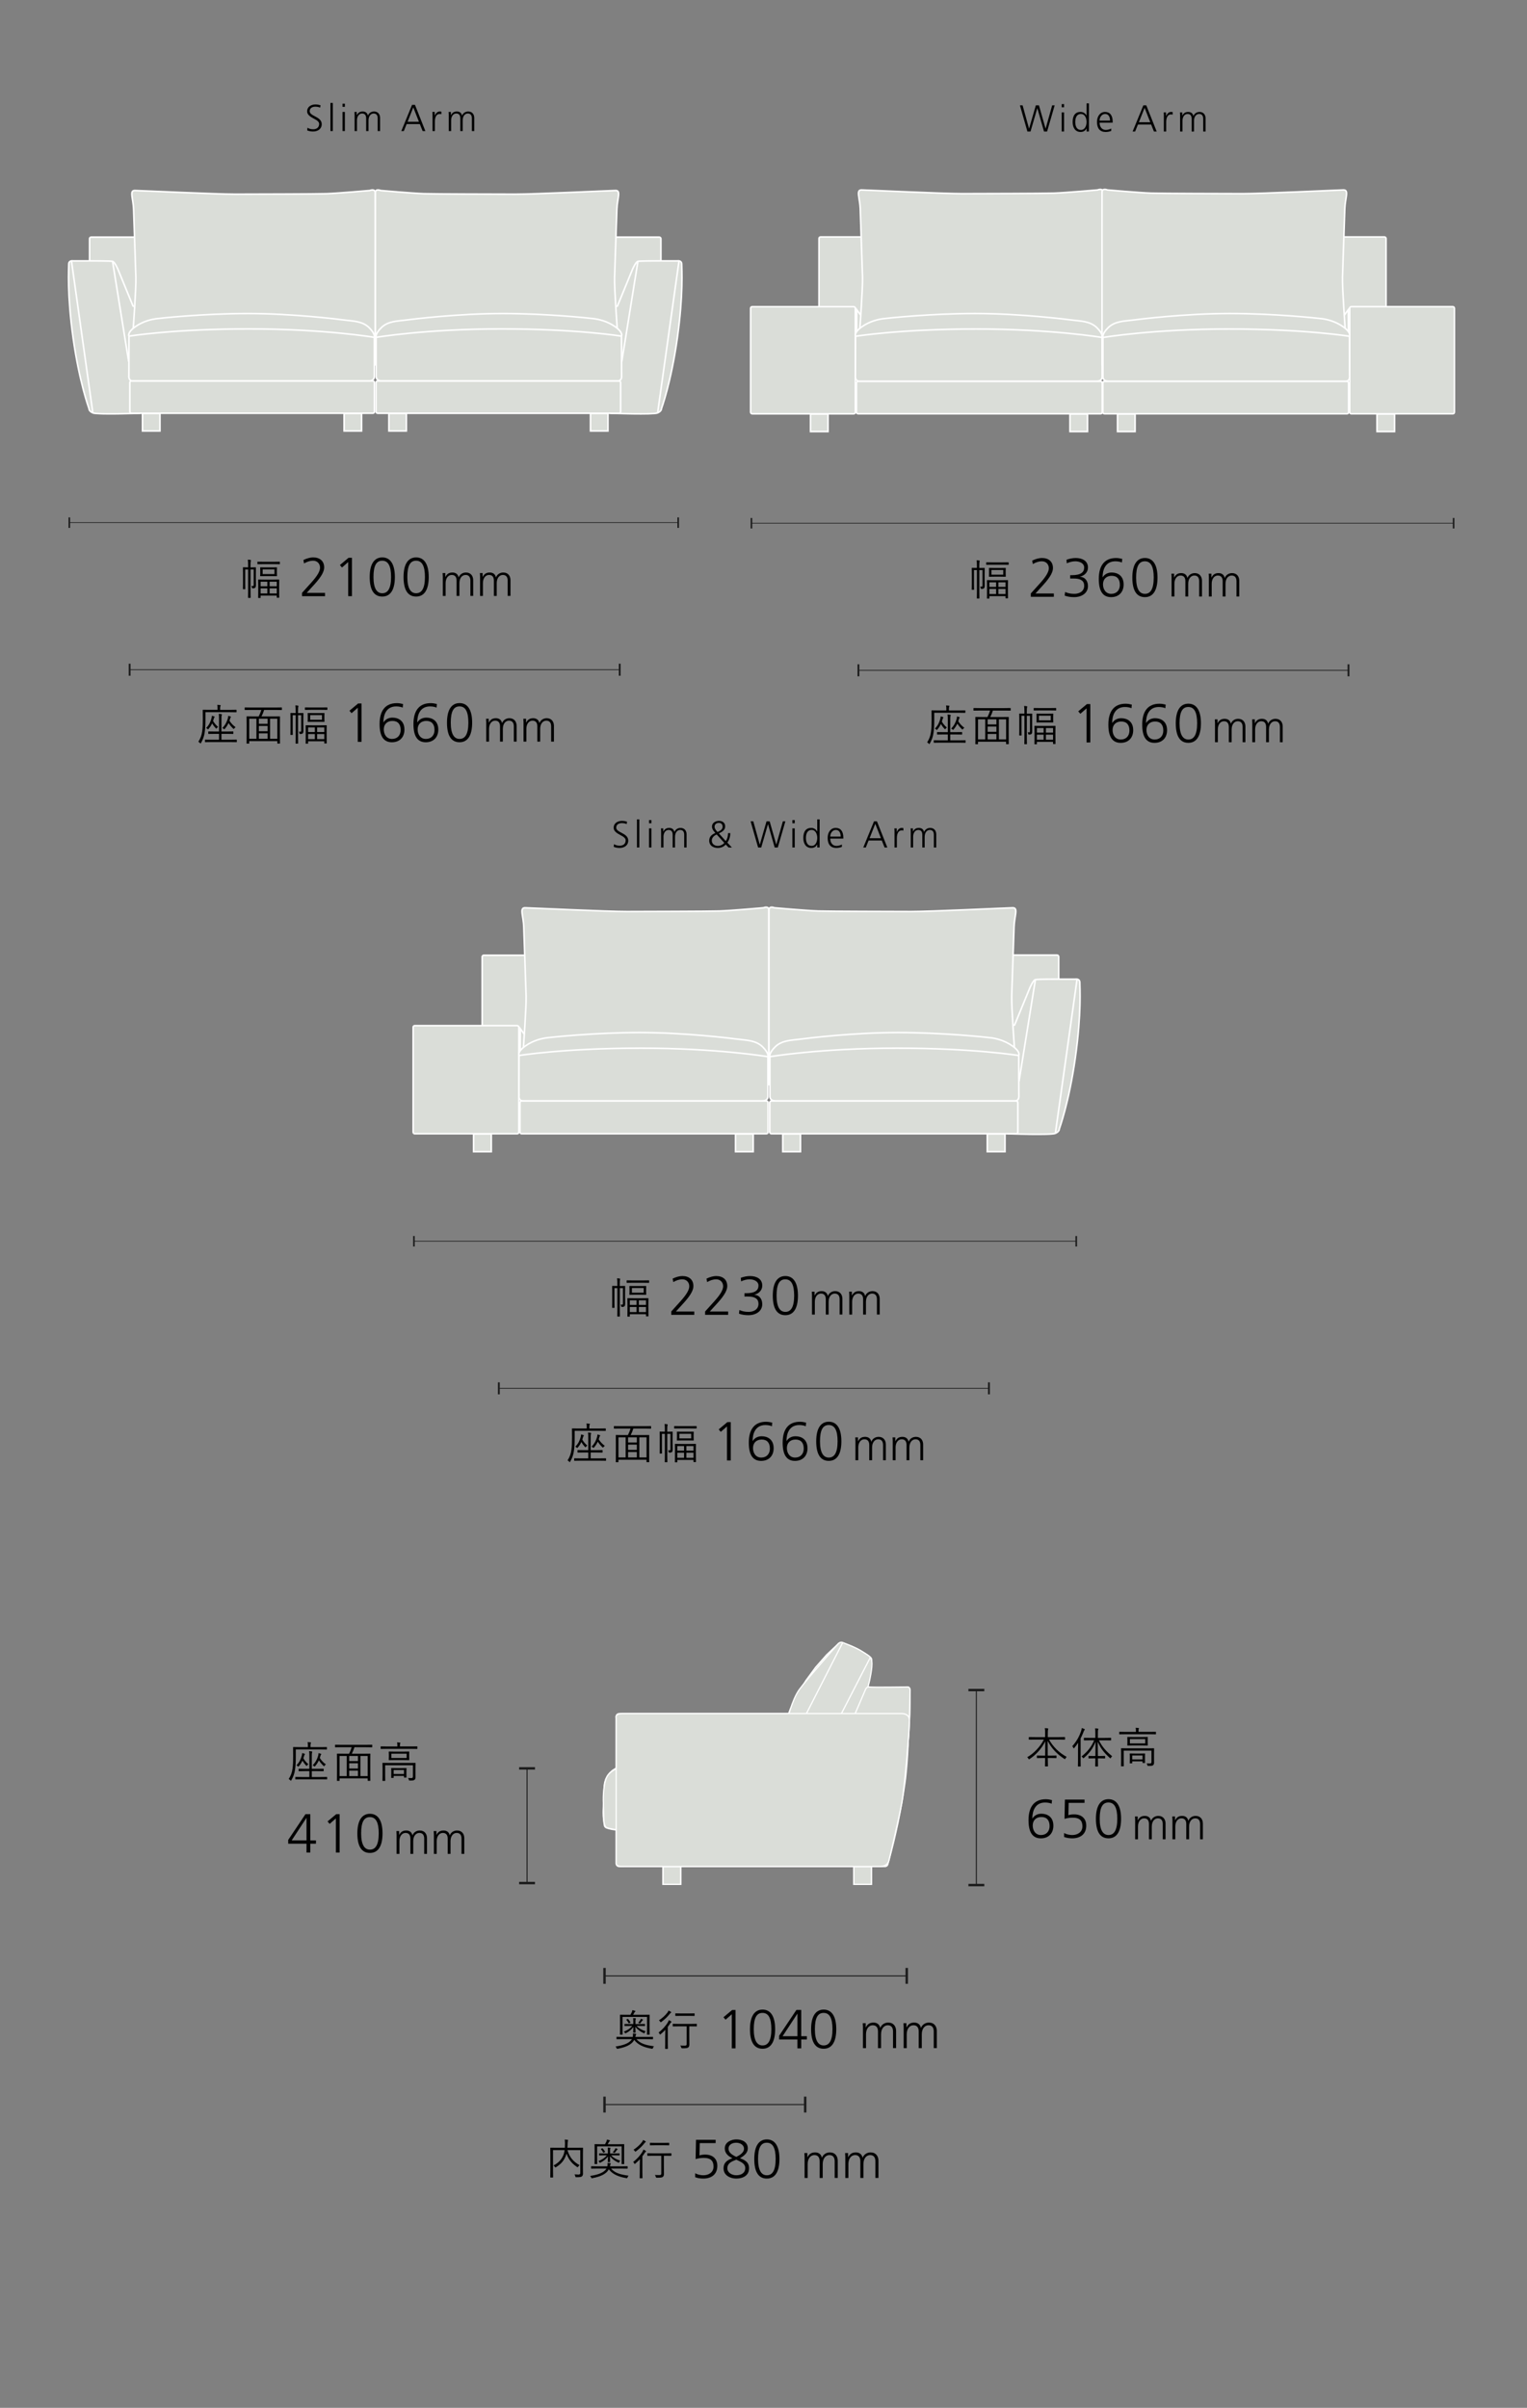<?xml version="1.0" encoding="UTF-8"?><svg id="a" xmlns="http://www.w3.org/2000/svg" viewBox="0 0 750 1182.23"><rect x="0" y="0" width="750" height="1182.23" fill="#808080" stroke="none"/><defs><style>.b{stroke-width:.5px;}.b,.c,.d{stroke:#1c1c1c;}.b,.c,.d,.e,.f{fill:none;}.c{stroke-width:.38px;}.g,.h{fill:#daddd8;}.g,.h,.e,.f{stroke:#fff;}.g,.e{stroke-width:.77px;}.d{stroke-width:.33px;}.h,.f{stroke-width:.6px;}.i{fill:#1c1c1c;}</style></defs><line class="b" x1="445.35" y1="970.13" x2="296.91" y2="970.13"/><rect class="i" x="444.75" y="966.23" width="1.2" height="7.8"/><rect class="i" x="296.31" y="966.23" width="1.2" height="7.8"/><path d="M286.3,1063.84c0,1.68.04,2.69.04,3.36,0,.63-.15,1.07-.55,1.39-.34.27-.92.4-2.69.4-.4,0-.42,0-.52-.42-.08-.38-.23-.73-.42-.99.67.06,1.49.1,1.91.1.73-.02.94-.19.94-.8v-11.17h-6.3c1.11,3.63,2.92,5.67,5.98,7.39-.29.21-.55.44-.73.73-.13.19-.19.27-.27.27s-.17-.06-.31-.17c-2.44-1.62-4.09-3.55-5.12-6.55-.1.4-.23.8-.38,1.13-.82,2.04-1.97,3.8-4.75,5.52-.15.1-.23.17-.29.17-.08,0-.15-.08-.27-.25-.23-.31-.44-.52-.71-.71,2.83-1.51,4.07-3.23,4.85-5.1.29-.69.48-1.53.61-2.44h-5.71v10.18c0,2.1.04,2.98.04,3.09,0,.15-.02.17-.17.17h-1.03c-.15,0-.17-.02-.17-.17,0-.1.04-.97.04-3.19v-7.89c0-2.23-.04-3.13-.04-3.23,0-.15.02-.17.17-.17.13,0,.84.04,2.94.04h4.05c.04-.65.06-1.3.06-1.95,0-.69-.02-1.47-.13-2.08.46.02.94.06,1.41.13.17.02.23.1.23.21,0,.13-.06.25-.1.4-.06.21-.1.63-.13,1.57,0,.5-.02,1.11-.08,1.72h4.54c2.1,0,2.83-.04,2.94-.04.15,0,.17.02.17.17,0,.1-.04,1.09-.04,3.32v5.86h-.01Z"/><path d="M300.12,1064.74c1.81,2.12,4.47,2.96,8.61,3.49-.19.21-.4.52-.52.86-.13.29-.17.38-.31.38-.06,0-.15-.02-.27-.04-3.82-.65-6.72-1.83-8.61-4.33-1.36,2.58-4.58,3.67-8.08,4.35-.13.02-.23.04-.29.04-.15,0-.19-.08-.29-.36-.13-.31-.34-.59-.52-.78,3.65-.5,6.84-1.55,8.04-3.61h-4.6c-2.02,0-2.67.04-2.79.04-.15,0-.17-.02-.17-.17v-.84c0-.15.02-.17.17-.17.13,0,.78.04,2.79.04h5.04l.04-.27c.06-.36.08-.88.02-1.39.5.02.9.06,1.26.1.21.02.34.1.34.23s-.1.25-.17.38c-.08.19-.1.34-.21.8l-.04.15h5.75c2.02,0,2.67-.04,2.79-.04.15,0,.17.02.17.17v.84c0,.15-.02.17-.17.17-.13,0-.78-.04-2.79-.04h-5.19ZM306.55,1058.99c0,2.71.04,3.3.04,3.4,0,.15-.02.17-.17.17h-.94c-.17,0-.19-.02-.19-.17,0-.13.04-.67.04-3.38v-5.17h-12.05v5.12c0,2.71.04,3.28.04,3.42s-.02.17-.17.17h-.94c-.17,0-.19-.02-.19-.17,0-.13.04-.69.04-3.4v-3.09c0-2.23-.04-2.83-.04-2.96,0-.15.02-.17.19-.17.1,0,.86.04,2.98.04h1.97c.25-.44.46-.84.67-1.28.1-.27.21-.55.29-1.03.48.1.88.21,1.28.34.15.04.23.13.23.21,0,.13-.1.19-.21.27-.13.1-.23.23-.31.38-.21.4-.4.76-.63,1.11h4.96c2.12,0,2.88-.04,2.98-.04.15,0,.17.02.17.17,0,.13-.04.73-.04,2.69v3.36h0ZM300.12,1058.25c1.28,1.28,2.58,2.02,4.51,2.6-.23.25-.38.46-.5.78-.06.19-.13.25-.21.25-.06,0-.17-.04-.29-.1-1.68-.78-3-1.76-4.05-3.09.02,1.28.1,2.41.1,2.71,0,.15-.02.17-.17.17h-.82c-.15,0-.17-.02-.17-.17,0-.29.08-1.34.1-2.6-1.01,1.34-2.27,2.31-3.67,3-.15.06-.23.1-.29.1-.08,0-.13-.06-.23-.25-.15-.25-.36-.48-.52-.59,1.74-.65,3.09-1.51,4.16-2.81h-.99c-1.93,0-2.56.04-2.69.04s-.15-.02-.15-.17v-.65c0-.15.02-.17.15-.17s.76.04,2.69.04h1.49v-1.43c0-.55-.02-1.11-.08-1.49.46.02.84.04,1.11.08.17.02.25.1.25.17s-.04.15-.08.23c-.06.13-.13.36-.13.63v1.81h1.85c1.91,0,2.56-.04,2.69-.04s.15.02.15.17v.65c0,.15-.02.17-.15.17s-.78-.04-2.69-.04h-1.37ZM295.73,1054.83c.15-.08.19-.06.27.02.46.48.82.99,1.15,1.57.06.13.06.17-.1.25l-.48.23c-.23.1-.25.1-.31-.04-.31-.65-.63-1.07-1.03-1.53-.13-.15-.13-.19.08-.29l.42-.21h0ZM303.23,1055.44c-.1.06-.21.13-.34.31-.25.38-.5.73-.86,1.13-.1.1-.15.17-.23.17-.06,0-.17-.04-.34-.15-.15-.08-.36-.15-.5-.19.52-.55.84-.99,1.05-1.34.15-.25.21-.44.27-.65.34.1.67.23.9.34.13.06.19.13.19.19,0,.08-.04.13-.15.19h.01Z"/><path d="M314.26,1062.87c0-.84.02-1.93.04-2.73-.67.73-1.43,1.47-2.27,2.16-.15.13-.23.19-.29.19s-.13-.08-.21-.25c-.15-.29-.31-.52-.55-.73,1.89-1.47,3.55-3.3,4.6-5.1.19-.31.36-.69.44-1.01.42.19.78.4,1.09.61.15.1.19.17.19.27,0,.08-.06.17-.15.23-.13.08-.31.25-.46.5-.38.59-.76,1.15-1.18,1.7v7.92c0,1.83.04,2.6.04,2.71,0,.15-.02.17-.17.17h-1.01c-.15,0-.17-.02-.17-.17,0-.1.04-.88.04-2.71v-3.76h.02ZM316.94,1051.83c-.13.08-.29.27-.5.55-1.01,1.28-2.37,2.67-4.09,3.91-.13.1-.21.15-.29.15s-.17-.08-.29-.29c-.17-.25-.36-.46-.61-.65,1.66-1.07,3.21-2.48,4.24-3.88.27-.38.38-.67.46-.92.44.19.76.36,1.15.63.13.08.19.15.19.25s-.1.19-.25.27v-.02ZM329.77,1058.32c0,.15-.02.17-.17.17-.1,0-.8-.04-2.86-.04h-.67v4.85c0,2.1.04,3.11.04,3.86.02.9-.15,1.34-.57,1.68-.38.29-.97.4-2.92.4-.28,0-.45-.15-.52-.44-.1-.34-.23-.67-.44-.94.69.06,1.24.08,2.02.08.88,0,1.11-.13,1.11-.8v-8.69h-3.8c-2.06,0-2.75.04-2.88.04-.15,0-.17-.02-.17-.17v-.92c0-.15.02-.17.17-.17.13,0,.82.04,2.88.04h5.75c2.06,0,2.75-.04,2.86-.04.15,0,.17.02.17.17v.92h0ZM328.68,1053.17c0,.15-.02.17-.17.17-.13,0-.69-.04-2.6-.04h-3.95c-1.89,0-2.48.04-2.58.04-.15,0-.17-.02-.17-.17v-.92c0-.15.02-.17.17-.17.1,0,.69.04,2.58.04h3.95c1.91,0,2.48-.04,2.6-.04.15,0,.17.02.17.17v.92Z"/><path d="M341.45,1067.06c1.19.65,2.7.97,4.02.97,2.48,0,4.99-1.35,4.99-4.26,0-2.59-1.19-4.27-4.72-4.27-1.32,0-2.56.14-4.08.59l.19-9.47h9.64v1.62h-7.8l-.14,6.05c.84-.27,1.57-.41,2.83-.41,3.67,0,5.94,2.05,5.94,5.51,0,4.24-2.94,6.26-6.86,6.26-1.32,0-2.78-.19-4.02-.67v-1.92h0Z"/><path d="M367.9,1064.63c0,3.54-3,5.02-6.26,5.02-3,0-6.26-1.57-6.26-5.02,0-2.38,1.21-3.86,4.35-4.97-2.46-1.16-3.75-2.73-3.75-4.83,0-3.19,3.4-4.4,5.67-4.4,2.86,0,5.64,1.27,5.64,4.4,0,1.81-1.27,3.43-3.86,4.83,3.32,1.13,4.48,2.56,4.48,4.97h-.01ZM361.64,1060.37l-1.24.51c-2,.81-3.16,1.89-3.16,3.72,0,2.19,2.29,3.43,4.4,3.43,2.43,0,4.4-1.13,4.4-3.56,0-2.13-2.16-3.02-3.73-3.78l-.67-.32h0ZM365.42,1055c0-1.94-1.94-2.94-3.81-2.94s-3.78.86-3.78,2.94c0,1.75,1.43,2.89,3.81,4,2.62-1.27,3.78-2.51,3.78-4Z"/><path d="M370.47,1060.04c0-6.15,2.13-9.61,6.18-9.61s6.18,3.46,6.18,9.61-2.08,9.61-6.18,9.61-6.18-3.27-6.18-9.61ZM380.97,1060.04c0-5.43-1.43-7.99-4.35-7.99s-4.29,2.48-4.29,7.99,1.59,7.99,4.32,7.99,4.32-2.35,4.32-7.99Z"/><path d="M409.96,1069.35v-8.16c0-1.82-.74-3.07-2.59-3.07-1.7,0-3.29,1.49-3.29,4.44v6.79h-1.51v-8.16c0-1.9-.79-3.07-2.59-3.07-1.92,0-3.29,1.78-3.29,4.39v6.84h-1.51v-10.32c0-.5-.05-1.39-.1-1.92h1.46v2.06l.05.02c.86-1.75,2.09-2.38,3.79-2.38s2.98.91,3.26,2.59h.05c.65-1.63,2.16-2.59,3.91-2.59,2.62,0,3.86,1.9,3.86,4.08v8.45h-1.51.01Z"/><path d="M429.96,1069.35v-8.16c0-1.82-.74-3.07-2.59-3.07-1.7,0-3.29,1.49-3.29,4.44v6.79h-1.51v-8.16c0-1.9-.79-3.07-2.59-3.07-1.92,0-3.29,1.78-3.29,4.39v6.84h-1.51v-10.32c0-.5-.05-1.39-.1-1.92h1.46v2.06l.05.02c.86-1.75,2.09-2.38,3.79-2.38s2.98.91,3.26,2.59h.05c.65-1.63,2.16-2.59,3.91-2.59,2.62,0,3.86,1.9,3.86,4.08v8.45h-1.51.01Z"/><path d="M359.42,1005.72v-16.74l-3.05,2.67-1.03-1.21,4.26-3.56h1.67v18.84h-1.86,0Z"/><path d="M368.36,996.3c0-6.15,2.13-9.61,6.18-9.61s6.18,3.46,6.18,9.61-2.08,9.61-6.18,9.61-6.18-3.27-6.18-9.61ZM378.86,996.3c0-5.43-1.43-7.99-4.35-7.99s-4.29,2.48-4.29,7.99,1.59,7.99,4.32,7.99,4.32-2.35,4.32-7.99Z"/><path d="M391.66,1005.72v-4.35h-8.99v-1.84l8.48-12.66h2.38v12.88h2.78v1.62h-2.78v4.35h-1.87ZM391.66,988.74h-.05l-7.23,11.01h7.29v-11.01h-.01Z"/><path d="M398.38,996.3c0-6.15,2.13-9.61,6.18-9.61s6.18,3.46,6.18,9.61-2.08,9.61-6.18,9.61-6.18-3.27-6.18-9.61ZM408.88,996.3c0-5.43-1.43-7.99-4.35-7.99s-4.29,2.48-4.29,7.99,1.59,7.99,4.32,7.99,4.32-2.35,4.32-7.99Z"/><path d="M438.62,1005.61v-8.16c0-1.82-.74-3.07-2.59-3.07-1.7,0-3.29,1.49-3.29,4.44v6.79h-1.51v-8.16c0-1.9-.79-3.07-2.59-3.07-1.92,0-3.29,1.78-3.29,4.39v6.84h-1.51v-10.32c0-.5-.05-1.39-.1-1.92h1.46v2.06l.05.02c.86-1.75,2.09-2.38,3.79-2.38s2.98.91,3.26,2.59h.05c.65-1.63,2.16-2.59,3.91-2.59,2.62,0,3.86,1.9,3.86,4.08v8.45h-1.51.01Z"/><path d="M458.62,1005.61v-8.16c0-1.82-.74-3.07-2.59-3.07-1.7,0-3.29,1.49-3.29,4.44v6.79h-1.51v-8.16c0-1.9-.79-3.07-2.59-3.07-1.92,0-3.29,1.78-3.29,4.39v6.84h-1.51v-10.32c0-.5-.05-1.39-.1-1.92h1.46v2.06l.05.02c.86-1.75,2.09-2.38,3.79-2.38s2.98.91,3.26,2.59h.05c.65-1.63,2.16-2.59,3.91-2.59,2.62,0,3.86,1.9,3.86,4.08v8.45h-1.51.01Z"/><path d="M312.6,1001.2c1.81,2.12,4.47,2.96,8.61,3.49-.19.21-.4.52-.52.86-.13.29-.17.38-.31.38-.06,0-.15-.02-.27-.04-3.82-.65-6.72-1.83-8.61-4.33-1.36,2.58-4.58,3.67-8.08,4.35-.13.02-.23.04-.29.04-.15,0-.19-.08-.29-.36-.13-.31-.34-.59-.52-.78,3.65-.5,6.84-1.55,8.04-3.61h-4.6c-2.02,0-2.67.04-2.79.04-.15,0-.17-.02-.17-.17v-.84c0-.15.02-.17.17-.17.13,0,.78.04,2.79.04h5.04l.04-.27c.06-.36.08-.88.02-1.39.5.02.9.06,1.26.11.21.02.34.1.34.23s-.1.25-.17.38c-.08.19-.1.34-.21.8l-.04.15h5.75c2.02,0,2.67-.04,2.79-.04.15,0,.17.02.17.17v.84c0,.15-.02.17-.17.17-.13,0-.78-.04-2.79-.04h-5.19ZM319.03,995.44c0,2.71.04,3.3.04,3.4,0,.15-.02.17-.17.17h-.94c-.17,0-.19-.02-.19-.17,0-.13.04-.67.04-3.38v-5.17h-12.05v5.12c0,2.71.04,3.28.04,3.42s-.02.17-.17.17h-.94c-.17,0-.19-.02-.19-.17,0-.13.04-.69.04-3.4v-3.09c0-2.23-.04-2.83-.04-2.96,0-.15.02-.17.19-.17.1,0,.86.04,2.98.04h1.97c.25-.44.46-.84.67-1.28.1-.27.21-.55.29-1.03.48.1.88.21,1.28.34.15.04.23.13.23.21,0,.13-.1.19-.21.27-.13.11-.23.23-.31.38-.21.4-.4.76-.63,1.11h4.96c2.12,0,2.88-.04,2.98-.04.15,0,.17.02.17.17,0,.13-.04.73-.04,2.69v3.36h0ZM312.6,994.71c1.28,1.28,2.58,2.02,4.51,2.6-.23.25-.38.46-.5.78-.06.19-.13.25-.21.25-.06,0-.17-.04-.29-.11-1.68-.78-3-1.76-4.05-3.09.02,1.28.1,2.41.1,2.71,0,.15-.02.17-.17.17h-.82c-.15,0-.17-.02-.17-.17,0-.29.08-1.34.1-2.6-1.01,1.34-2.27,2.31-3.67,3-.15.06-.23.1-.29.1-.08,0-.13-.06-.23-.25-.15-.25-.36-.48-.52-.59,1.74-.65,3.09-1.51,4.16-2.81h-.99c-1.93,0-2.56.04-2.69.04s-.15-.02-.15-.17v-.65c0-.15.02-.17.15-.17s.76.04,2.69.04h1.49v-1.43c0-.55-.02-1.11-.08-1.49.46.02.84.04,1.11.08.17.02.25.11.25.17s-.04.15-.08.23c-.06.13-.13.36-.13.63v1.81h1.85c1.91,0,2.56-.04,2.69-.04s.15.02.15.17v.65c0,.15-.02.17-.15.17s-.78-.04-2.69-.04h-1.37ZM308.21,991.29c.15-.08.19-.06.27.02.46.48.82.99,1.15,1.58.06.13.06.17-.1.25l-.48.23c-.23.11-.25.11-.31-.04-.31-.65-.63-1.07-1.03-1.53-.13-.15-.13-.19.08-.29l.42-.21h0ZM315.71,991.9c-.1.06-.21.13-.34.32-.25.38-.5.73-.86,1.13-.1.1-.15.17-.23.17-.06,0-.17-.04-.34-.15-.15-.08-.36-.15-.5-.19.52-.55.84-.99,1.05-1.34.15-.25.21-.44.27-.65.34.11.67.23.9.34.13.06.19.13.19.19,0,.08-.04.13-.15.19h.01Z"/><path d="M326.74,999.33c0-.84.02-1.93.04-2.73-.67.74-1.43,1.47-2.27,2.16-.15.13-.23.19-.29.19s-.13-.08-.21-.25c-.15-.29-.31-.52-.55-.73,1.89-1.47,3.55-3.3,4.6-5.1.19-.31.36-.69.44-1.01.42.19.78.4,1.09.61.15.1.19.17.19.27,0,.08-.06.17-.15.23-.13.08-.31.25-.46.5-.38.59-.76,1.15-1.18,1.7v7.92c0,1.83.04,2.6.04,2.71,0,.15-.02.17-.17.17h-1.01c-.15,0-.17-.02-.17-.17,0-.1.04-.88.04-2.71v-3.76h.02ZM329.42,988.28c-.13.08-.29.27-.5.55-1.01,1.28-2.37,2.67-4.09,3.91-.13.11-.21.15-.29.15s-.17-.08-.29-.29c-.17-.25-.36-.46-.61-.65,1.66-1.07,3.21-2.48,4.24-3.88.27-.38.38-.67.46-.92.44.19.76.36,1.15.63.13.08.19.15.19.25s-.1.19-.25.27v-.02ZM342.25,994.77c0,.15-.02.17-.17.17-.1,0-.8-.04-2.86-.04h-.67v4.85c0,2.1.04,3.11.04,3.86.02.9-.15,1.34-.57,1.68-.38.29-.97.4-2.92.4-.28,0-.45-.15-.52-.44-.1-.34-.23-.67-.44-.94.69.06,1.24.08,2.02.08.88,0,1.11-.13,1.11-.8v-8.69h-3.8c-2.06,0-2.75.04-2.88.04-.15,0-.17-.02-.17-.17v-.92c0-.15.02-.17.17-.17.13,0,.82.04,2.88.04h5.75c2.06,0,2.75-.04,2.86-.04.15,0,.17.02.17.17v.92h0ZM341.16,989.63c0,.15-.02.17-.17.17-.13,0-.69-.04-2.6-.04h-3.95c-1.89,0-2.48.04-2.58.04-.15,0-.17-.02-.17-.17v-.92c0-.15.02-.17.17-.17.1,0,.69.04,2.58.04h3.95c1.91,0,2.48-.04,2.6-.04.15,0,.17.02.17.17v.92Z"/><line class="b" x1="395.48" y1="1033.32" x2="296.91" y2="1033.32"/><rect class="i" x="394.88" y="1029.42" width="1.2" height="7.8"/><rect class="i" x="296.31" y="1029.42" width="1.2" height="7.8"/><line class="b" x1="479.55" y1="829.8" x2="479.55" y2="925.55"/><rect class="i" x="475.65" y="829.2" width="7.8" height="1.2"/><rect class="i" x="475.65" y="924.95" width="7.8" height="1.2"/><path d="M150.54,909.58v-4.35h-8.99v-1.84l8.48-12.66h2.38v12.88h2.78v1.62h-2.78v4.35h-1.87ZM150.54,892.6h-.05l-7.23,11.01h7.29v-11.01h0Z"/><path d="M164.96,909.58v-16.74l-3.05,2.67-1.03-1.21,4.26-3.56h1.67v18.84h-1.86.01Z"/><path d="M175.52,900.16c0-6.15,2.13-9.61,6.18-9.61s6.18,3.46,6.18,9.61-2.08,9.61-6.18,9.61-6.18-3.27-6.18-9.61ZM186.02,900.16c0-5.43-1.43-7.99-4.35-7.99s-4.29,2.48-4.29,7.99,1.59,7.99,4.32,7.99,4.32-2.35,4.32-7.99h0Z"/><path d="M208.35,910.24v-7.48c0-1.67-.68-2.82-2.38-2.82-1.56,0-3.01,1.36-3.01,4.07v6.23h-1.39v-7.48c0-1.74-.73-2.82-2.38-2.82-1.76,0-3.01,1.63-3.01,4.03v6.27h-1.39v-9.46c0-.46-.04-1.28-.09-1.76h1.34v1.89l.04.02c.79-1.61,1.92-2.18,3.48-2.18s2.73.84,2.99,2.38h.04c.59-1.5,1.98-2.38,3.59-2.38,2.4,0,3.54,1.74,3.54,3.74v7.75h-1.39.02Z"/><path d="M226.67,910.24v-7.48c0-1.67-.68-2.82-2.38-2.82-1.56,0-3.01,1.36-3.01,4.07v6.23h-1.39v-7.48c0-1.74-.73-2.82-2.38-2.82-1.76,0-3.01,1.63-3.01,4.03v6.27h-1.39v-9.46c0-.46-.04-1.28-.09-1.76h1.34v1.89l.04.02c.79-1.61,1.92-2.18,3.48-2.18s2.73.84,2.99,2.38h.04c.59-1.5,1.98-2.38,3.59-2.38,2.4,0,3.54,1.74,3.54,3.74v7.75h-1.39.02Z"/><path d="M160.57,858.83c0,.15-.02.17-.17.17-.11,0-.8-.04-2.9-.04h-12.22v3.32c0,2.56-.06,4.45-.36,6.49-.29,2.06-.84,3.55-1.83,5.31-.08.17-.15.25-.21.25s-.15-.06-.27-.21c-.23-.25-.59-.52-.82-.63,1.03-1.62,1.62-3.07,1.91-5.23.25-1.85.29-3.72.29-6.15,0-2.86-.04-4.05-.04-4.16,0-.15.02-.17.17-.17.13,0,.88.04,2.96.04h4.14v-.73c0-.65-.02-1.22-.15-1.72.52.02.96.04,1.43.1.15.02.25.1.25.19,0,.15-.06.23-.13.38-.08.19-.12.52-.12,1.01v.78h5c2.1,0,2.79-.04,2.9-.04.15,0,.17.02.17.17v.88h0ZM160.69,873.5c0,.15-.02.17-.17.17-.1,0-.82-.04-2.94-.04h-9.43c-2.12,0-2.83.04-2.94.04-.15,0-.17-.02-.17-.17v-.88c0-.15.02-.17.17-.17.1,0,.82.04,2.94.04h3.8v-2.88h-2.2c-2.08,0-2.79.04-2.9.04-.17,0-.19-.02-.19-.17v-.88c0-.15.02-.17.19-.17.11,0,.82.04,2.9.04h2.2v-6.15c0-1.3-.02-1.85-.15-2.52.53.02.92.06,1.32.13.15.02.25.1.25.21s-.06.27-.12.44c-.08.23-.11.61-.11,1.74v6.15h2.77c2.08,0,2.79-.04,2.88-.04.17,0,.19.02.19.17v.88c0,.15-.02.17-.19.17-.08,0-.8-.04-2.88-.04h-2.77v2.88h4.43c2.12,0,2.83-.04,2.94-.04.15,0,.17.02.17.17v.88h0ZM150.87,866.79c-.1.17-.17.25-.25.25s-.15-.06-.29-.21c-.84-.9-1.34-1.62-1.79-2.37-.4.92-.95,1.78-1.7,2.67-.15.19-.23.27-.31.27-.06,0-.13-.06-.21-.15-.21-.21-.44-.36-.74-.48,1.51-1.55,2.18-3.07,2.65-4.79.1-.4.17-.88.17-1.22.42.08.8.17,1.07.27.21.08.29.13.29.25,0,.08-.02.15-.1.23-.13.13-.21.31-.32.67-.1.4-.23.76-.34,1.11.63,1.09,1.39,2.02,2.46,2.92-.19.15-.42.31-.59.57h0ZM159.41,866.95c-.1.17-.17.25-.25.25-.06,0-.15-.06-.29-.21-.88-.82-1.64-1.74-2.25-2.69-.46,1.01-1.05,1.93-1.83,2.83-.13.15-.19.23-.25.23-.08,0-.17-.08-.32-.21-.19-.17-.46-.34-.65-.4,1.51-1.57,2.25-3.13,2.71-4.77.12-.55.17-.92.17-1.24.44.1.8.21,1.07.31.19.06.27.15.27.23,0,.1-.04.15-.13.23-.1.1-.19.25-.29.67-.08.34-.19.65-.29.97.76,1.22,1.72,2.25,3,3.19-.23.13-.52.36-.67.59v.02Z"/><path d="M182.83,857.76c0,.13-.02.15-.17.15-.13,0-.78-.04-2.75-.04h-5.82c-.32,1.05-.76,2.16-1.3,3.19h6.01c2.1,0,2.81-.04,2.94-.04.15,0,.17.02.17.17,0,.13-.04.92-.04,3.84v3.65c0,4.64.04,5.4.04,5.52,0,.15-.02.17-.17.17h-.99c-.15,0-.17-.02-.17-.17v-1.03h-13.79v1.05c0,.15-.02.17-.17.17h-.97c-.15,0-.17-.02-.17-.17,0-.13.04-.88.04-5.54v-3.28c0-3.3-.04-4.09-.04-4.22,0-.15.02-.17.17-.17.13,0,.84.04,2.94.04h2.86c.5-.94.97-2.14,1.28-3.19h-5.25c-1.97,0-2.65.04-2.75.04-.15,0-.17-.02-.17-.15v-.94c0-.15.02-.17.17-.17.11,0,.78.04,2.75.04h12.43c1.97,0,2.62-.04,2.75-.04.15,0,.17.02.17.17v.94h0ZM170.31,862.17h-3.53v9.87h3.53v-9.87h0ZM175.81,862.17h-4.3v2.52h4.3v-2.52ZM175.81,865.74h-4.3v2.58h4.3v-2.58ZM175.81,869.37h-4.3v2.67h4.3v-2.67h0ZM180.58,862.17h-3.55v9.87h3.55v-9.87h0Z"/><path d="M205,858.53c0,.15-.02.17-.17.17-.13,0-.78-.04-2.79-.04h-12.14c-2,0-2.67.04-2.77.04-.15,0-.17-.02-.17-.17v-.9c0-.15.02-.17.17-.17.1,0,.78.04,2.77.04h5.27v-.21c0-.73-.02-1.3-.15-1.81.5.02,1.01.06,1.36.1.17.02.27.1.27.19,0,.15-.08.25-.15.4-.06.15-.08.5-.08,1.11v.21h5.61c2.02,0,2.67-.04,2.79-.04.15,0,.17.02.17.17v.9h0ZM200.97,865.59c2.12,0,2.83-.04,2.96-.04.15,0,.17.02.17.17,0,.13-.04.78-.04,2.35v1.78c0,1.01.02,1.89.02,2.71,0,.52-.08.97-.46,1.28-.36.31-.82.4-2.33.38-.4,0-.42-.02-.5-.42-.08-.31-.21-.63-.36-.86.61.06,1.2.08,1.7.08.4,0,.67-.19.67-.76v-5.54h-13.63v4.98c0,1.74.04,2.44.04,2.54,0,.15-.02.17-.17.17h-1.01c-.15,0-.17-.02-.17-.17,0-.1.04-.71.04-2.52v-3.76c0-1.57-.04-2.12-.04-2.25,0-.15.02-.17.17-.17.12,0,.84.04,2.94.04h10ZM200.97,862.69c0,.97.04,1.24.04,1.36s-.02.15-.17.15c-.1,0-.78-.04-2.69-.04h-4.35c-1.91,0-2.58.04-2.69.04-.15,0-.17-.02-.17-.15s.04-.4.04-1.36v-1.18c0-.97-.04-1.24-.04-1.36,0-.15.02-.17.17-.17.11,0,.78.04,2.69.04h4.35c1.91,0,2.58-.04,2.69-.04.15,0,.17.02.17.17,0,.13-.04.4-.04,1.36v1.18ZM199.61,870.31c0,1.91.04,2.2.04,2.29,0,.15-.02.17-.17.17h-.88c-.17,0-.19-.02-.19-.17v-.63h-5.06v.8c0,.15-.02.17-.17.17h-.88c-.15,0-.17-.02-.17-.17,0-.13.04-.42.04-2.37v-.9c0-.78-.04-1.13-.04-1.24,0-.15.02-.17.17-.17.13,0,.63.04,2.23.04h2.73c1.6,0,2.1-.04,2.23-.04.15,0,.17.02.17.17,0,.1-.04.44-.04,1.05v1.01h0ZM199.73,861.03h-7.52v2.12h7.52v-2.12ZM198.41,869.07h-5.06v1.95h5.06v-1.95Z"/><line class="b" x1="258.86" y1="868.25" x2="258.86" y2="924.56"/><rect class="i" x="254.96" y="867.65" width="7.8" height="1.2"/><rect class="i" x="254.96" y="923.96" width="7.8" height="1.2"/><path d="M516.54,885.6c-.73-.32-1.92-.59-3.21-.59-5.02,0-6.29,4.32-6.29,7.83h.05c.97-1.54,2.56-2.32,4.4-2.32,2.81,0,5.88,1.46,5.88,5.88,0,3.73-2.35,6.21-6.15,6.21-4.02,0-6.05-2.89-6.05-8.93,0-6.78,2.97-10.28,8.5-10.28,1.05,0,2,.19,3.02.43l-.16,1.78h.01ZM515.51,896.53c0-2.78-1.38-4.4-4.02-4.4s-4.26,1.67-4.26,4.18c0,2.32,1.27,4.67,4.05,4.67,2.62,0,4.24-1.78,4.24-4.45h-.01Z"/><path d="M522.64,900.01c1.19.65,2.7.97,4.02.97,2.48,0,4.99-1.35,4.99-4.26,0-2.59-1.19-4.27-4.72-4.27-1.32,0-2.56.14-4.08.59l.19-9.47h9.64v1.62h-7.8l-.13,6.05c.84-.27,1.57-.41,2.83-.41,3.67,0,5.94,2.05,5.94,5.51,0,4.24-2.94,6.26-6.86,6.26-1.32,0-2.78-.19-4.02-.67v-1.92h0Z"/><path d="M538.27,892.99c0-6.15,2.13-9.61,6.18-9.61s6.18,3.46,6.18,9.61-2.08,9.61-6.18,9.61-6.18-3.27-6.18-9.61ZM548.77,892.99c0-5.43-1.43-7.99-4.35-7.99s-4.29,2.48-4.29,7.99,1.59,7.99,4.32,7.99,4.32-2.35,4.32-7.99h0Z"/><path d="M571.1,903.08v-7.48c0-1.67-.68-2.82-2.38-2.82-1.56,0-3.01,1.36-3.01,4.07v6.23h-1.39v-7.48c0-1.74-.73-2.82-2.38-2.82-1.76,0-3.01,1.63-3.01,4.03v6.27h-1.39v-9.46c0-.46-.04-1.28-.09-1.76h1.34v1.89l.04.02c.79-1.61,1.92-2.18,3.48-2.18s2.73.84,2.99,2.38h.04c.59-1.5,1.98-2.38,3.59-2.38,2.4,0,3.54,1.74,3.54,3.74v7.75h-1.39.02Z"/><path d="M589.43,903.08v-7.48c0-1.67-.68-2.82-2.38-2.82-1.56,0-3.01,1.36-3.01,4.07v6.23h-1.39v-7.48c0-1.74-.73-2.82-2.38-2.82-1.76,0-3.01,1.63-3.01,4.03v6.27h-1.39v-9.46c0-.46-.04-1.28-.09-1.76h1.34v1.89l.04.02c.79-1.61,1.92-2.18,3.48-2.18s2.73.84,2.99,2.38h.04c.59-1.5,1.98-2.38,3.59-2.38,2.4,0,3.54,1.74,3.54,3.74v7.75h-1.39.02Z"/><path d="M515.24,854.12c1.95,3.44,4.85,6.45,8.67,8.48-.21.21-.44.48-.61.8-.13.21-.17.31-.25.31s-.17-.06-.31-.15c-3.53-2.23-6.34-5.21-8.17-8.82,0,2.6.02,5.17.04,7.26h1.51c1.89,0,2.5-.04,2.62-.04.15,0,.17.02.17.17v.9c0,.15-.02.17-.17.17-.12,0-.73-.04-2.62-.04h-1.49c.04,2.18.08,3.72.08,3.97,0,.15-.02.17-.17.17h-1.11c-.15,0-.17-.02-.17-.17,0-.25.04-1.76.06-3.97h-1.28c-1.89,0-2.5.04-2.6.04-.15,0-.17-.02-.17-.17v-.9c0-.15.02-.17.17-.17.11,0,.71.04,2.6.04h1.3c.04-2.04.06-4.51.06-7.05-1.76,3.55-4.54,6.61-7.66,8.69-.17.1-.25.17-.34.17-.11,0-.17-.1-.25-.29-.17-.31-.36-.55-.63-.76,3.15-1.74,6.3-5.02,8.19-8.65h-4.45c-1.99,0-2.69.04-2.79.04-.15,0-.17-.02-.17-.17v-.94c0-.15.02-.17.17-.17.11,0,.8.04,2.79.04h5.06v-1.87c0-1.32,0-1.76-.15-2.54.5.02,1.03.06,1.45.13.15.02.25.08.25.17,0,.17-.08.29-.12.46-.06.25-.11.61-.11,1.76v1.89h5.48c2.02,0,2.71-.04,2.81-.04.15,0,.17.02.17.17v.94c0,.15-.02.17-.17.17-.1,0-.8-.04-2.81-.04h-4.89.01Z"/><path d="M529.5,858.55c0-.76,0-1.89.04-2.88-.57.86-1.2,1.72-1.89,2.54-.1.13-.19.21-.25.21s-.12-.08-.19-.21c-.17-.38-.34-.63-.55-.84,2.08-2.35,3.44-4.75,4.35-7.5.17-.52.27-.99.29-1.41.52.15.92.29,1.3.46.17.08.21.15.21.25s-.06.19-.17.29c-.13.13-.23.29-.42.78-.42,1.11-.9,2.23-1.47,3.32v10.33c0,2.23.04,3.17.04,3.28,0,.15-.02.17-.17.17h-1.01c-.15,0-.17-.02-.17-.17,0-.1.04-1.05.04-3.28v-5.35h.02ZM539.72,854.46c1.66,3.21,3.38,5.25,6.53,7.83-.25.23-.46.48-.63.78-.1.19-.17.27-.23.27s-.15-.06-.29-.21c-3.02-2.75-4.43-4.62-5.94-7.94l.08,6.99h1.01c1.72,0,2.27-.04,2.37-.04.15,0,.17.02.17.17v.88c0,.15-.02.17-.17.17-.11,0-.65-.04-2.37-.04h-1.01c.04,2.2.06,3.67.06,3.84,0,.15-.02.17-.17.17h-1.01c-.17,0-.19-.02-.19-.17,0-.17.04-1.64.06-3.84h-.8c-1.74,0-2.27.04-2.39.04-.15,0-.17-.02-.17-.17v-.88c0-.15.02-.17.17-.17.13,0,.65.04,2.39.04h.82l.08-7.01c-1.34,3.4-3,5.58-5.69,7.92-.15.13-.23.19-.29.19s-.13-.06-.25-.23c-.19-.27-.4-.48-.65-.65,2.73-2.2,4.74-4.49,6.19-7.94h-1.93c-2.12,0-2.81.04-2.94.04-.15,0-.17-.02-.17-.17v-.92c0-.15.02-.17.17-.17.13,0,.82.04,2.94.04h2.52v-2.14c0-1.26-.02-1.89-.15-2.54.5.02.99.06,1.38.13.17.02.27.08.27.17,0,.15-.08.25-.15.4-.08.23-.11.63-.11,1.83v2.16h3.4c2.12,0,2.83-.04,2.96-.04s.15.02.15.17v.92c0,.15-.02.17-.15.17s-.84-.04-2.96-.04h-2.94.03Z"/><path d="M567.76,851.37c0,.15-.02.17-.17.17-.13,0-.78-.04-2.79-.04h-12.14c-2,0-2.67.04-2.77.04-.15,0-.17-.02-.17-.17v-.9c0-.15.02-.17.17-.17.1,0,.78.04,2.77.04h5.27v-.21c0-.73-.02-1.3-.15-1.81.5.02,1.01.06,1.36.1.17.02.27.1.27.19,0,.15-.08.25-.15.4-.06.15-.08.5-.08,1.11v.21h5.61c2.02,0,2.67-.04,2.79-.04.15,0,.17.02.17.17v.9h.01ZM563.72,858.42c2.12,0,2.83-.04,2.96-.04.15,0,.17.02.17.17,0,.13-.04.78-.04,2.35v1.78c0,1.01.02,1.89.02,2.71,0,.52-.08.97-.46,1.28-.36.31-.82.4-2.33.38-.4,0-.42-.02-.5-.42-.08-.31-.21-.63-.36-.86.61.06,1.2.08,1.7.08.4,0,.67-.19.67-.76v-5.54h-13.63v4.98c0,1.74.04,2.44.04,2.54,0,.15-.02.17-.17.17h-1.01c-.15,0-.17-.02-.17-.17,0-.1.04-.71.04-2.52v-3.76c0-1.57-.04-2.12-.04-2.25,0-.15.02-.17.17-.17.12,0,.84.04,2.94.04h10ZM563.72,855.53c0,.97.04,1.24.04,1.36s-.02.15-.17.15c-.1,0-.78-.04-2.69-.04h-4.35c-1.91,0-2.58.04-2.69.04-.15,0-.17-.02-.17-.15s.04-.4.04-1.36v-1.18c0-.97-.04-1.24-.04-1.36,0-.15.02-.17.17-.17.11,0,.78.04,2.69.04h4.35c1.91,0,2.58-.04,2.69-.04.15,0,.17.02.17.17,0,.13-.04.4-.04,1.36v1.18ZM562.36,863.15c0,1.91.04,2.2.04,2.29,0,.15-.02.17-.17.17h-.88c-.17,0-.19-.02-.19-.17v-.63h-5.06v.8c0,.15-.02.17-.17.17h-.88c-.15,0-.17-.02-.17-.17,0-.13.04-.42.04-2.37v-.9c0-.78-.04-1.13-.04-1.24,0-.15.02-.17.17-.17.13,0,.63.04,2.23.04h2.73c1.6,0,2.1-.04,2.23-.04.15,0,.17.02.17.17,0,.1-.04.44-.04,1.05v1.01h0ZM562.48,853.87h-7.52v2.12h7.52v-2.12ZM561.16,861.91h-5.06v1.95h5.06v-1.95Z"/><polygon class="h" points="388.8 868.22 380.45 867.21 368.38 866.06 361.39 865.62 339.67 864.8 327.4 865.1 321.15 865.41 313.16 866.13 305.79 867.25 304.03 867.61 302.35 868.27 300.82 869.23 299.48 870.43 298.38 871.85 297.54 873.45 296.99 875.16 296.75 876.95 296.26 888.56 296.24 889.1 296.23 889.65 296.23 890.21 296.25 890.75 296.27 891.3 296.29 891.85 296.35 892.38 296.4 892.94 296.44 893.33 296.48 893.72 296.53 894.11 296.58 894.52 296.63 894.89 296.68 895.29 296.74 895.68 296.8 896.08 296.85 896.35 296.93 896.6 297.06 896.84 297.24 897.05 297.43 897.24 297.65 897.38 297.9 897.49 298.16 897.57 298.66 897.75 299.15 897.89 299.66 898.01 300.16 898.13 300.68 898.24 301.2 898.31 301.71 898.36 302.23 898.42 405.87 903.06 406.42 902.98 406.97 902.88 407.51 902.8 408.06 902.72 408.6 902.63 409.15 902.56 409.7 902.46 410.24 902.39 410.47 902.34 410.69 902.26 410.88 902.14 411.06 902 411.22 901.83 411.34 901.63 411.43 901.43 411.5 901.21 411.59 900.82 411.67 900.43 411.76 900.05 411.85 899.67 411.92 899.27 412.01 898.89 412.08 898.5 412.16 898.1 412.26 897.57 412.35 897.03 412.43 896.49 412.5 895.95 412.56 895.4 412.62 894.86 412.65 894.32 412.68 893.77 413.17 882.18 413.09 880.38 412.7 878.64 412 876.97 411.02 875.46 409.79 874.15 408.35 873.07 406.75 872.26 405.02 871.74 401.01 870.51 388.8 868.22"/><line class="f" x1="424.94" y1="829.87" x2="425.25" y2="829.2"/><polygon class="h" points="381.54 862.57 383.03 854.61 385.22 846.82 388.11 839.27 391.66 832.01 395.84 825.08 400.63 818.56 405.98 812.5 411.86 806.94 412.04 806.81 412.22 806.7 412.43 806.6 412.64 806.53 412.87 806.5 413.08 806.49 413.3 806.5 413.52 806.54 414.47 806.82 415.41 807.13 416.34 807.47 417.26 807.82 418.17 808.2 419.08 808.6 419.97 809.01 420.86 809.45 421.73 809.91 422.6 810.38 423.45 810.89 424.29 811.4 425.12 811.94 425.94 812.5 426.73 813.07 427.52 813.68 427.68 813.83 427.82 814 427.94 814.19 428.04 814.4 428.12 814.59 428.15 814.82 428.18 815.03 428.17 815.26 427.85 818.48 427.4 821.68 426.83 824.85 426.16 828.03 425.38 831.16 424.47 834.26 423.45 837.33 422.34 840.36 422.34 840.36 416.08 858.99 414.9 862.4 413.24 865.62 411.15 868.55 408.67 871.16 405.83 873.4 402.7 875.21 399.36 876.55 395.85 877.42 395.64 877.52 395.44 877.6 395.2 877.67 394.97 877.71 394.73 877.73 394.49 877.71 394.27 877.67 394.04 877.62 393.19 877.35 392.35 877.06 391.52 876.77 390.69 876.44 389.86 876.09 389.05 875.75 388.25 875.37 387.45 874.98 386.66 874.56 385.89 874.13 385.12 873.68 384.37 873.21 383.62 872.74 382.88 872.24 382.16 871.72 381.44 871.2 381.26 871.05 381.1 870.88 380.95 870.7 380.83 870.5 380.72 870.28 380.63 870.07 380.58 869.84 380.55 869.61 381.54 862.57 381.54 862.57"/><line class="f" x1="381.55" y1="869.84" x2="413.34" y2="807.48"/><line class="f" x1="426.99" y1="814.43" x2="395.19" y2="876.79"/><polygon class="h" points="445.55 828.56 445.64 828.56 445.73 828.57 445.82 828.58 445.91 828.6 446 828.64 446.09 828.66 446.17 828.7 446.25 828.74 446.42 828.85 446.57 828.97 446.7 829.11 446.8 829.28 446.9 829.45 446.96 829.63 447 829.83 447.01 830.02 447.01 831.02 447.01 831.46 446.85 841.8 446.33 852.13 445.45 862.43 444.19 872.71 442.6 882.91 440.64 893.06 438.33 903.16 435.68 913.14 435.68 913.14 435.42 914.02 435.33 914.23 435.22 914.44 435.06 914.61 434.89 914.75 434.7 914.88 434.48 914.96 434.26 915.01 434.03 915.03 414.92 914.91 414.92 903.17 414.75 901.96 414.7 901.63 413.71 892.5 413.37 883.33 413.68 874.14 414.65 865.01 416.28 855.97 418.54 847.06 421.44 838.35 424.94 829.87 425.25 829.2 425.22 829.39 425.35 828.98 425.35 828.98 425.35 828.98 425.35 828.98 425.35 828.98 425.35 828.98 425.35 828.98 425.35 828.98 425.36 828.98 425.39 828.91 425.44 828.83 425.5 828.78 425.55 828.72 425.63 828.67 425.7 828.64 425.78 828.6 425.87 828.58 425.87 828.58 425.87 828.58 425.87 828.57 425.87 828.57 425.89 828.57 425.89 828.57 425.89 828.57 425.89 828.57 425.89 828.57 425.89 828.56 425.89 828.56 425.91 828.56 425.91 828.56 425.91 828.56 425.91 828.56 425.92 828.56 425.92 828.56 425.93 828.56 425.94 828.56 425.96 828.56 425.96 828.56 425.98 828.56 425.99 828.56 426 828.56 426.01 828.56 445.55 828.56 445.55 828.56"/><line class="f" x1="445.95" y1="829.74" x2="433.89" y2="915.03"/><line class="f" x1="414.92" y1="903.17" x2="425.87" y2="829.74"/><polyline class="h" points="428.06 916.44 428.06 925.21 419.31 925.21 419.31 916.44"/><polyline class="h" points="334.37 916.44 334.37 925.21 325.61 925.21 325.61 916.44"/><polygon class="h" points="304.1 841.34 303.81 841.39 303.53 841.46 303.28 841.61 303.06 841.78 302.87 842.01 302.74 842.27 302.66 842.54 302.63 842.83 302.63 900.26 302.63 914.99 302.66 915.26 302.74 915.54 302.87 915.8 303.06 916.02 303.28 916.21 303.53 916.35 303.81 916.43 304.1 916.46 306.29 916.46 306.29 916.44 413.71 916.44 432.47 916.44 432.47 916.46 434.52 916.46 434.66 916.46 434.89 916.44 435.12 916.39 435.33 916.29 435.53 916.17 435.7 916.02 435.85 915.86 435.97 915.65 436.06 915.43 436.56 913.6 437.82 908.86 439.02 904.09 440.12 899.3 441.17 894.5 442.11 889.69 443 884.85 443.8 880 444.52 875.15 444.79 873.18 444.82 872.88 445.19 869.16 445.51 865.42 445.77 861.68 445.96 857.95 446.1 854.21 446.19 850.46 446.21 846.72 446.19 842.97 446.17 842.74 446.1 842.51 446.01 842.3 445.89 842.1 445.73 841.93 445.56 841.78 445.36 841.66 445.14 841.58 445.01 841.53 444.87 841.47 444.73 841.44 444.59 841.4 444.45 841.39 444.31 841.37 444.16 841.34 444.01 841.34 420.84 841.34 369.62 841.34 304.1 841.34 304.1 841.34"/><path class="h" d="M306.88,866.77s-5.56,1.41-8.16,4.65c-2.6,3.25-2.41,12.42-2.41,12.42l.29,10.18s.14,3.02,1.64,3.46,8.64,1.72,8.64,1.72v-32.44h0Z"/><path class="h" d="M386.55,845.09s2.32-10.44,6.05-15.56c3.73-5.12,19.03-22.38,19.03-22.38,0,0,1.02-1.3,2.4-.66s6.42,2.41,9.42,4.4c3,1.99,4.25,2.1,4.73,4.87s-1.2,9.94-1.2,9.94c0,0-4.13,16.45-5.98,18.3s-34.46,1.09-34.46,1.09h.01Z"/><line class="f" x1="413.82" y1="806.63" x2="396.08" y2="841.34"/><line class="f" x1="427.52" y1="813.68" x2="413.26" y2="841.34"/><rect class="h" x="325.69" y="916.55" width="8.61" height="8.61"/><rect class="h" x="419.38" y="916.55" width="8.61" height="8.61"/><path class="h" d="M418.66,844.5l6.29-14.63s.54-1.87,2.04-1.59c1.5.28,18.66,0,18.66,0,0,0,1.36-.3,1.36,1.74s-.35,15.59-.35,15.59l-28-1.11Z"/><path class="h" d="M302.63,843.49s-.87-2.15,3.16-2.15h136.65s4.27-.35,4.27,3.34-2.3,32.77-3.82,40.76-5.82,26.33-6.32,28.16-2.3,2.84-4.1,2.84h-127.68s-2.15-.22-2.15-1.45v-71.49h0Z"/><line class="c" x1="304.37" y1="328.83" x2="63.67" y2="328.83"/><rect class="i" x="303.92" y="325.88" width=".91" height="5.89"/><rect class="i" x="63.21" y="325.88" width=".91" height="5.89"/><line class="d" x1="333.09" y1="256.6" x2="34.04" y2="256.6"/><rect class="i" x="332.7" y="254.03" width=".79" height="5.15"/><rect class="i" x="33.65" y="254.03" width=".79" height="5.15"/><path d="M148.34,292.71v-1.62l4.56-5.05c3.02-3.35,4.29-5.61,4.29-7.34,0-1.94-1.38-3.4-3.37-3.4-1.59,0-3.02.49-4.48,1.35l-.32-1.7c1.73-.84,3.46-1.27,4.75-1.27,3.37,0,5.45,1.81,5.45,4.94,0,1.7-.97,4.1-4.7,8.21l-3.89,4.27h9.02v1.62h-11.31Z"/><path d="M171.02,292.71v-16.74l-3.05,2.67-1.03-1.21,4.26-3.56h1.67v18.84h-1.86.01Z"/><path d="M181.58,283.29c0-6.15,2.13-9.61,6.18-9.61s6.18,3.46,6.18,9.61-2.08,9.61-6.18,9.61-6.18-3.27-6.18-9.61ZM192.08,283.29c0-5.42-1.43-7.99-4.35-7.99s-4.29,2.48-4.29,7.99,1.59,7.99,4.32,7.99,4.32-2.35,4.32-7.99h0Z"/><path d="M198.21,283.29c0-6.15,2.13-9.61,6.18-9.61s6.18,3.46,6.18,9.61-2.08,9.61-6.18,9.61-6.18-3.27-6.18-9.61ZM208.71,283.29c0-5.42-1.43-7.99-4.35-7.99s-4.29,2.48-4.29,7.99,1.59,7.99,4.32,7.99,4.32-2.35,4.32-7.99h0Z"/><path d="M231.04,292.59v-7.48c0-1.67-.68-2.82-2.38-2.82-1.56,0-3.01,1.36-3.01,4.07v6.23h-1.39v-7.48c0-1.74-.73-2.82-2.38-2.82-1.76,0-3.01,1.63-3.01,4.03v6.27h-1.39v-9.46c0-.46-.04-1.28-.09-1.76h1.34v1.89l.04.02c.79-1.61,1.91-2.18,3.48-2.18s2.73.84,2.99,2.38h.04c.59-1.5,1.98-2.38,3.59-2.38,2.4,0,3.54,1.74,3.54,3.74v7.75h-1.39.02Z"/><path d="M249.36,292.59v-7.48c0-1.67-.68-2.82-2.38-2.82-1.56,0-3.01,1.36-3.01,4.07v6.23h-1.39v-7.48c0-1.74-.73-2.82-2.38-2.82-1.76,0-3.01,1.63-3.01,4.03v6.27h-1.39v-9.46c0-.46-.04-1.28-.09-1.76h1.34v1.89l.04.02c.79-1.61,1.91-2.18,3.48-2.18s2.73.84,2.99,2.38h.04c.59-1.5,1.98-2.38,3.59-2.38,2.4,0,3.54,1.74,3.54,3.74v7.75h-1.39.02Z"/><path d="M125.67,284.34c0,.92.04,1.91.04,2.81,0,.65-.06,1.05-.29,1.3-.23.29-.57.4-1.26.4-.25.01-.4-.11-.44-.36-.04-.29-.1-.52-.27-.8.34.04.5.06.76.06.29,0,.4-.15.4-.73v-7.39h-1.55v10.22c0,2.41.04,3.44.04,3.55,0,.15-.02.17-.17.17h-.92c-.15,0-.17-.02-.17-.17,0-.13.04-1.13.04-3.53v-10.25h-1.45v7.03c0,1.68.04,2.37.04,2.48,0,.15-.02.17-.17.17h-.82c-.15,0-.17-.02-.17-.17,0-.13.04-.74.04-2.46v-5.48c0-1.72-.04-2.37-.04-2.48,0-.17.02-.19.17-.19.13,0,.57.04,1.97.04h.42v-.96c0-1.41-.02-2-.15-2.81.55.02.88.06,1.3.13.17.02.23.08.23.17,0,.12-.04.23-.08.42-.06.25-.13.76-.13,2.06v1.01h.52c1.43,0,1.87-.04,1.97-.04.15,0,.17.02.17.19,0,.1-.04.84-.04,2.56v3.04h0ZM137.47,276.85c0,.15-.02.17-.17.17-.13,0-.8-.04-2.81-.04h-5.1c-1.99,0-2.67.04-2.77.04-.17,0-.19-.02-.19-.17v-.86c0-.17.02-.19.19-.19.1,0,.78.04,2.77.04h5.1c2.02,0,2.69-.04,2.81-.04.15,0,.17.02.17.19v.86ZM137.11,289.36c0,3.3.04,3.82.04,3.95,0,.15-.02.17-.17.17h-.88c-.15,0-.17-.02-.17-.17v-.9h-7.94v1.01c0,.15-.02.17-.15.17h-.88c-.15,0-.17-.02-.17-.17,0-.11.04-.63.04-3.99v-2.02c0-2.02-.04-2.56-.04-2.69,0-.15.02-.17.17-.17.13,0,.8.04,2.75.04h4.49c1.97,0,2.65-.04,2.77-.04.15,0,.17.02.17.13s-.04.67-.04,2.46v2.23h0ZM136,281.34c0,.99.04,1.28.04,1.39,0,.15-.02.17-.17.17-.1,0-.67-.04-2.41-.04h-3.09c-1.72,0-2.31.04-2.41.04-.15,0-.17-.02-.17-.17,0-.11.04-.4.04-1.39v-1.24c0-1.01-.04-1.26-.04-1.38,0-.15.02-.17.17-.17.1,0,.69.04,2.41.04h3.09c1.74,0,2.31-.04,2.41-.04.15,0,.17.02.17.17,0,.1-.04.38-.04,1.38v1.24ZM131.3,285.62h-3.3v2.25h3.3v-2.25ZM131.3,288.88h-3.3v2.5h3.3v-2.5ZM134.8,279.58h-5.79v2.29h5.79v-2.29ZM135.94,285.62h-3.51v2.25h3.51v-2.25ZM135.94,288.88h-3.51v2.5h3.51v-2.5Z"/><path d="M175.72,364.24v-16.74l-3.05,2.67-1.03-1.21,4.26-3.56h1.67v18.84h-1.86.01Z"/><path d="M197.81,347.43c-.73-.32-1.92-.59-3.21-.59-5.02,0-6.29,4.32-6.29,7.83h.05c.97-1.54,2.56-2.32,4.4-2.32,2.81,0,5.88,1.46,5.88,5.88,0,3.73-2.35,6.21-6.15,6.21-4.02,0-6.05-2.89-6.05-8.93,0-6.77,2.97-10.28,8.5-10.28,1.05,0,2,.19,3.02.43l-.16,1.78h0ZM196.78,358.36c0-2.78-1.38-4.4-4.02-4.4s-4.26,1.67-4.26,4.18c0,2.32,1.27,4.67,4.05,4.67,2.62,0,4.24-1.78,4.24-4.45h-.01Z"/><path d="M214.44,347.43c-.73-.32-1.92-.59-3.21-.59-5.02,0-6.29,4.32-6.29,7.83h.05c.97-1.54,2.56-2.32,4.4-2.32,2.81,0,5.88,1.46,5.88,5.88,0,3.73-2.35,6.21-6.15,6.21-4.02,0-6.05-2.89-6.05-8.93,0-6.77,2.97-10.28,8.5-10.28,1.05,0,2,.19,3.02.43l-.16,1.78h0ZM213.41,358.36c0-2.78-1.38-4.4-4.02-4.4s-4.26,1.67-4.26,4.18c0,2.32,1.27,4.67,4.05,4.67,2.62,0,4.24-1.78,4.24-4.45h-.01Z"/><path d="M219.54,354.82c0-6.15,2.13-9.61,6.18-9.61s6.18,3.46,6.18,9.61-2.08,9.61-6.18,9.61-6.18-3.27-6.18-9.61h0ZM230.04,354.82c0-5.42-1.43-7.99-4.35-7.99s-4.29,2.48-4.29,7.99,1.59,7.99,4.32,7.99,4.32-2.35,4.32-7.99h0Z"/><path d="M252.37,364.13v-7.48c0-1.67-.68-2.82-2.38-2.82-1.56,0-3.01,1.36-3.01,4.07v6.23h-1.39v-7.48c0-1.74-.73-2.82-2.38-2.82-1.76,0-3.01,1.63-3.01,4.03v6.27h-1.39v-9.46c0-.46-.04-1.28-.09-1.76h1.34v1.89l.04.02c.79-1.61,1.91-2.18,3.48-2.18s2.73.84,2.99,2.38h.04c.59-1.5,1.98-2.38,3.59-2.38,2.4,0,3.54,1.74,3.54,3.74v7.75h-1.39.02Z"/><path d="M270.7,364.13v-7.48c0-1.67-.68-2.82-2.38-2.82-1.56,0-3.01,1.36-3.01,4.07v6.23h-1.39v-7.48c0-1.74-.73-2.82-2.38-2.82-1.76,0-3.01,1.63-3.01,4.03v6.27h-1.39v-9.46c0-.46-.04-1.28-.09-1.76h1.34v1.89l.04.02c.79-1.61,1.91-2.18,3.48-2.18s2.73.84,2.99,2.38h.04c.59-1.5,1.98-2.38,3.59-2.38,2.4,0,3.54,1.74,3.54,3.74v7.75h-1.39.02Z"/><path d="M116.2,349.54c0,.15-.02.17-.17.17-.1,0-.8-.04-2.9-.04h-12.22v3.32c0,2.56-.06,4.45-.36,6.49-.29,2.06-.84,3.55-1.83,5.31-.08.17-.15.25-.21.25s-.15-.06-.27-.21c-.23-.25-.59-.52-.82-.63,1.03-1.62,1.62-3.07,1.91-5.23.25-1.85.29-3.72.29-6.15,0-2.86-.04-4.05-.04-4.16,0-.15.02-.17.17-.17.13,0,.88.04,2.96.04h4.14v-.73c0-.65-.02-1.22-.15-1.72.52.02.97.04,1.43.1.15.02.25.11.25.19,0,.15-.06.23-.13.38-.08.19-.13.52-.13,1.01v.78h5c2.1,0,2.79-.04,2.9-.04.15,0,.17.02.17.17v.88h0ZM116.32,364.21c0,.15-.02.17-.17.17-.1,0-.82-.04-2.94-.04h-9.43c-2.12,0-2.83.04-2.94.04-.15,0-.17-.02-.17-.17v-.88c0-.15.02-.17.17-.17.1,0,.82.04,2.94.04h3.8v-2.88h-2.2c-2.08,0-2.79.04-2.9.04-.17,0-.19-.02-.19-.17v-.88c0-.15.02-.17.19-.17.1,0,.82.04,2.9.04h2.2v-6.15c0-1.3-.02-1.85-.15-2.52.52.02.92.06,1.32.13.15.02.25.11.25.21s-.06.27-.13.44c-.08.23-.1.61-.1,1.74v6.15h2.77c2.08,0,2.79-.04,2.88-.04.17,0,.19.02.19.17v.88c0,.15-.02.17-.19.17-.08,0-.8-.04-2.88-.04h-2.77v2.88h4.43c2.12,0,2.83-.04,2.94-.04.15,0,.17.02.17.17v.88h0ZM106.5,357.49c-.1.17-.17.25-.25.25s-.15-.06-.29-.21c-.84-.9-1.34-1.62-1.78-2.37-.4.92-.94,1.79-1.7,2.67-.15.19-.23.27-.31.27-.06,0-.13-.06-.21-.15-.21-.21-.44-.36-.73-.48,1.51-1.55,2.18-3.07,2.65-4.79.1-.4.17-.88.17-1.22.42.08.8.17,1.07.27.21.08.29.13.29.25,0,.08-.02.15-.1.23-.13.13-.21.32-.31.67-.1.4-.23.76-.34,1.11.63,1.09,1.39,2.02,2.46,2.92-.19.15-.42.32-.59.57h-.03ZM115.04,357.66c-.1.17-.17.25-.25.25-.06,0-.15-.06-.29-.21-.88-.82-1.64-1.74-2.25-2.69-.46,1.01-1.05,1.93-1.83,2.83-.13.15-.19.23-.25.23-.08,0-.17-.08-.31-.21-.19-.17-.46-.34-.65-.4,1.51-1.58,2.25-3.13,2.71-4.77.13-.55.17-.92.17-1.24.44.11.8.21,1.07.32.19.06.27.15.27.23,0,.1-.04.15-.13.23-.1.11-.19.25-.29.67-.08.34-.19.65-.29.97.76,1.22,1.72,2.25,3,3.19-.23.13-.52.36-.67.59h0Z"/><path d="M138.46,348.47c0,.13-.02.15-.17.15-.13,0-.78-.04-2.75-.04h-5.82c-.31,1.05-.76,2.16-1.3,3.19h6c2.1,0,2.81-.04,2.94-.04.15,0,.17.02.17.17,0,.13-.04.92-.04,3.84v3.65c0,4.64.04,5.4.04,5.52,0,.15-.02.17-.17.17h-.99c-.15,0-.17-.02-.17-.17v-1.03h-13.79v1.05c0,.15-.02.17-.17.17h-.97c-.15,0-.17-.02-.17-.17,0-.13.04-.88.04-5.54v-3.28c0-3.3-.04-4.09-.04-4.22,0-.15.02-.17.17-.17.13,0,.84.04,2.94.04h2.86c.5-.95.97-2.14,1.28-3.19h-5.25c-1.97,0-2.65.04-2.75.04-.15,0-.17-.02-.17-.15v-.95c0-.15.02-.17.17-.17.1,0,.78.04,2.75.04h12.43c1.97,0,2.62-.04,2.75-.04.15,0,.17.02.17.17v.95h.01ZM125.94,352.87h-3.53v9.87h3.53v-9.87ZM131.44,352.87h-4.3v2.52h4.3v-2.52ZM131.44,356.44h-4.3v2.58h4.3v-2.58ZM131.44,360.08h-4.3v2.67h4.3v-2.67ZM136.21,352.87h-3.55v9.87h3.55v-9.87Z"/><path d="M149,355.88c0,.92.04,1.91.04,2.81,0,.65-.06,1.05-.29,1.3-.23.29-.57.4-1.26.4-.25.01-.4-.11-.44-.36-.04-.29-.1-.52-.27-.8.34.04.5.06.76.06.29,0,.4-.15.4-.73v-7.39h-1.55v10.22c0,2.41.04,3.44.04,3.55,0,.15-.02.17-.17.17h-.92c-.15,0-.17-.02-.17-.17,0-.13.04-1.13.04-3.53v-10.25h-1.45v7.03c0,1.68.04,2.37.04,2.48,0,.15-.02.17-.17.17h-.82c-.15,0-.17-.02-.17-.17,0-.13.04-.74.04-2.46v-5.48c0-1.72-.04-2.37-.04-2.48,0-.17.02-.19.17-.19.13,0,.57.04,1.97.04h.42v-.96c0-1.41-.02-2-.15-2.81.55.02.88.06,1.3.13.17.02.23.08.23.17,0,.12-.04.23-.08.42-.06.25-.13.76-.13,2.06v1.01h.52c1.43,0,1.87-.04,1.97-.04.15,0,.17.02.17.19,0,.1-.04.84-.04,2.56v3.04h.01ZM160.8,348.38c0,.15-.02.17-.17.17-.13,0-.8-.04-2.81-.04h-5.1c-1.99,0-2.67.04-2.77.04-.17,0-.19-.02-.19-.17v-.86c0-.17.02-.19.19-.19.1,0,.78.04,2.77.04h5.1c2.02,0,2.69-.04,2.81-.04.15,0,.17.02.17.19v.86ZM160.44,360.9c0,3.3.04,3.82.04,3.95,0,.15-.02.17-.17.17h-.88c-.15,0-.17-.02-.17-.17v-.9h-7.94v1.01c0,.15-.02.17-.15.17h-.88c-.15,0-.17-.02-.17-.17,0-.11.04-.63.04-3.99v-2.02c0-2.02-.04-2.56-.04-2.69,0-.15.02-.17.17-.17.13,0,.8.04,2.75.04h4.49c1.97,0,2.65-.04,2.77-.04.15,0,.17.02.17.13s-.04.67-.04,2.46v2.23h0ZM159.33,352.87c0,.99.04,1.28.04,1.39,0,.15-.02.17-.17.17-.1,0-.67-.04-2.41-.04h-3.09c-1.72,0-2.31.04-2.41.04-.15,0-.17-.02-.17-.17,0-.11.04-.4.04-1.39v-1.24c0-1.01-.04-1.26-.04-1.38,0-.15.02-.17.17-.17.1,0,.69.04,2.41.04h3.09c1.74,0,2.31-.04,2.41-.04.15,0,.17.02.17.17,0,.1-.04.38-.04,1.38v1.24ZM154.63,357.16h-3.3v2.25h3.3v-2.25ZM154.63,360.41h-3.3v2.5h3.3v-2.5ZM158.14,351.11h-5.79v2.29h5.79v-2.29ZM159.27,357.16h-3.51v2.25h3.51v-2.25ZM159.27,360.41h-3.51v2.5h3.51v-2.5Z"/><rect class="g" x="287.73" y="116.43" width="36.88" height="58.29" rx=".77" ry=".77"/><path class="g" d="M298.75,151.5l4.5-1.22,7.31-17.79s1.65-3.95,2.76-4.18,9.81-.22,9.81-.22h9.64s2.07-.4,2.06,1.69c0,2.09.89,14.63-2.17,36.35-3.06,21.72-7.78,34.51-7.78,34.51,0,0,.17,1.16-1.89,2.1s-22.89.18-22.89.18l-1.35-51.42h0Z"/><rect class="g" x="290.02" y="203.02" width="8.58" height="8.58"/><rect class="g" x="191.01" y="203.02" width="8.58" height="8.58"/><path class="g" d="M303.24,177.6l.02-14.85s-1.58-21.54-1.41-26.46.95-28.25,1.13-33.54,2.18-9.28-.64-9.22-40.44,1.85-49.22,1.82-39.38-.07-44.94-.25c-5.56-.19-21.23-1.57-21.23-1.57,0,0-2.58-1.08-2.62,1.06s0,39.07,0,39.07v45.42l118.92-1.47h0Z"/><path class="g" d="M305.31,184.37s.38,2.69-2,2.69h-115.44s-3.13.25-3.13-2.21v-19.22s-.64-1.63,2.6-4.8c3.24-3.17,7.93-3.16,11.63-3.64,3.7-.48,26.1-3.25,47.88-3.25s43.06,2.29,44.98,2.55,6.35,1.08,10.41,3.99,3,4.58,3,4.58l.06,19.32h0Z"/><rect class="g" x="184.69" y="187.07" width="120.13" height="15.84" rx=".77" ry=".77"/><path class="g" d="M305.25,165.05s-21.76-3.56-58.91-3.56-61.58,4.14-61.58,4.14"/><line class="e" x1="313.32" y1="128.32" x2="305.38" y2="177.56"/><line class="e" x1="333.49" y1="128.22" x2="323" y2="202.74"/><rect class="g" x="43.99" y="116.43" width="36.88" height="58.29" rx=".77" ry=".77"/><path class="g" d="M69.84,151.5l-4.5-1.22-7.31-17.79s-1.65-3.95-2.76-4.18c-1.11-.22-9.81-.22-9.81-.22h-9.64s-2.07-.4-2.06,1.69-.89,14.63,2.17,36.35c3.06,21.72,7.78,34.51,7.78,34.51,0,0-.17,1.16,1.89,2.1,2.06.93,22.89.18,22.89.18l1.35-51.42h0Z"/><rect class="g" x="69.99" y="203.02" width="8.58" height="8.58"/><rect class="g" x="169.01" y="203.02" width="8.58" height="8.58"/><path class="g" d="M65.35,177.6l-.02-14.85s1.58-21.54,1.41-26.46-.95-28.25-1.13-33.54-2.18-9.28.64-9.22,40.44,1.85,49.22,1.82,39.38-.07,44.94-.25c5.56-.19,21.23-1.57,21.23-1.57,0,0,2.58-1.08,2.62,1.06s0,39.07,0,39.07v45.42l-118.92-1.47h.01Z"/><path class="g" d="M63.29,184.37s-.38,2.69,2,2.69h115.44s3.13.25,3.13-2.21v-19.22s.64-1.63-2.6-4.8-7.93-3.16-11.63-3.64-26.1-3.25-47.88-3.25-43.06,2.29-44.98,2.55c-1.92.25-6.35,1.08-10.41,3.99-4.07,2.91-3,4.58-3,4.58l-.06,19.32h0Z"/><rect class="g" x="63.77" y="187.06" width="120.13" height="15.84" rx=".77" ry=".77"/><path class="g" d="M63.35,165.05s21.76-3.56,58.91-3.56,61.58,4.14,61.58,4.14"/><line class="e" x1="55.28" y1="128.32" x2="63.21" y2="177.56"/><line class="e" x1="35.11" y1="128.22" x2="45.6" y2="202.74"/><line class="c" x1="662.32" y1="329.12" x2="421.61" y2="329.12"/><rect class="i" x="661.87" y="326.17" width=".91" height="5.89"/><rect class="i" x="421.16" y="326.17" width=".91" height="5.89"/><line class="d" x1="713.96" y1="256.89" x2="369.07" y2="256.89"/><rect class="i" x="713.56" y="254.32" width=".79" height="5.15"/><rect class="i" x="368.67" y="254.32" width=".79" height="5.15"/><path d="M506.29,293v-1.62l4.56-5.05c3.02-3.35,4.29-5.61,4.29-7.34,0-1.94-1.38-3.4-3.37-3.4-1.59,0-3.02.49-4.48,1.35l-.32-1.7c1.73-.84,3.46-1.27,4.75-1.27,3.37,0,5.45,1.81,5.45,4.94,0,1.7-.97,4.1-4.7,8.21l-3.89,4.27h9.02v1.62h-11.31,0Z"/><path d="M523.14,290.65c1.13.54,2.65.92,4.51.92,2.51,0,4.86-1.24,4.86-3.97,0-2.38-1.67-3.56-5.05-3.56h-1.84v-1.62h.73c4.56,0,6.15-1.48,6.15-3.78,0-2.08-2.24-3.05-4.32-3.05-1.35,0-2.78.32-4.21,1l-.16-1.75c1.4-.51,2.97-.86,4.56-.86,3.29,0,5.99,1.46,5.99,4.67,0,2.24-1.54,3.91-3.91,4.51v.05c2.62.11,3.91,2.19,3.91,4.56,0,3.37-2.97,5.42-6.8,5.42-1.62,0-3.13-.19-4.64-.75l.22-1.78h0Z"/><path d="M551.05,276.18c-.73-.32-1.92-.59-3.21-.59-5.02,0-6.29,4.32-6.29,7.83h.05c.97-1.54,2.56-2.32,4.4-2.32,2.81,0,5.88,1.46,5.88,5.88,0,3.73-2.35,6.21-6.15,6.21-4.02,0-6.05-2.89-6.05-8.93,0-6.77,2.97-10.28,8.5-10.28,1.05,0,2,.19,3.02.43l-.16,1.78h0ZM550.03,287.12c0-2.78-1.38-4.4-4.02-4.4s-4.26,1.67-4.26,4.18c0,2.32,1.27,4.67,4.05,4.67,2.62,0,4.24-1.78,4.24-4.45h0Z"/><path d="M556.16,283.58c0-6.15,2.13-9.61,6.18-9.61s6.18,3.46,6.18,9.61-2.08,9.61-6.18,9.61-6.18-3.27-6.18-9.61ZM566.66,283.58c0-5.42-1.43-7.99-4.35-7.99s-4.29,2.48-4.29,7.99,1.59,7.99,4.32,7.99,4.32-2.35,4.32-7.99h0Z"/><path d="M588.99,292.88v-7.48c0-1.67-.68-2.82-2.38-2.82-1.56,0-3.01,1.36-3.01,4.07v6.23h-1.39v-7.48c0-1.74-.73-2.82-2.38-2.82-1.76,0-3.01,1.63-3.01,4.03v6.27h-1.39v-9.46c0-.46-.04-1.28-.09-1.76h1.34v1.89l.04.02c.79-1.61,1.91-2.18,3.48-2.18s2.73.84,2.99,2.38h.04c.59-1.5,1.98-2.38,3.59-2.38,2.4,0,3.54,1.74,3.54,3.74v7.75h-1.39.02Z"/><path d="M607.31,292.88v-7.48c0-1.67-.68-2.82-2.38-2.82-1.56,0-3.01,1.36-3.01,4.07v6.23h-1.39v-7.48c0-1.74-.73-2.82-2.38-2.82-1.76,0-3.01,1.63-3.01,4.03v6.27h-1.39v-9.46c0-.46-.04-1.28-.09-1.76h1.34v1.89l.04.02c.79-1.61,1.91-2.18,3.48-2.18s2.73.84,2.99,2.38h.04c.59-1.5,1.98-2.38,3.59-2.38,2.4,0,3.54,1.74,3.54,3.74v7.75h-1.39.02Z"/><path d="M483.62,284.63c0,.92.04,1.91.04,2.81,0,.65-.06,1.05-.29,1.3-.23.29-.57.4-1.26.4-.25.01-.4-.11-.44-.36-.04-.29-.1-.52-.27-.8.34.04.5.06.76.06.29,0,.4-.15.4-.73v-7.39h-1.55v10.22c0,2.41.04,3.44.04,3.55,0,.15-.02.17-.17.17h-.92c-.15,0-.17-.02-.17-.17,0-.13.04-1.13.04-3.53v-10.25h-1.45v7.03c0,1.68.04,2.37.04,2.48,0,.15-.02.17-.17.17h-.82c-.15,0-.17-.02-.17-.17,0-.13.04-.74.04-2.46v-5.48c0-1.72-.04-2.37-.04-2.48,0-.17.02-.19.17-.19.13,0,.57.04,1.97.04h.42v-.96c0-1.41-.02-2-.15-2.81.55.02.88.06,1.3.13.17.02.23.08.23.17,0,.12-.04.23-.08.42-.06.25-.13.76-.13,2.06v1.01h.52c1.43,0,1.87-.04,1.97-.04.15,0,.17.02.17.19,0,.1-.04.84-.04,2.56v3.04h.01ZM495.42,277.14c0,.15-.02.17-.17.17-.13,0-.8-.04-2.81-.04h-5.1c-1.99,0-2.67.04-2.77.04-.17,0-.19-.02-.19-.17v-.86c0-.17.02-.19.19-.19.1,0,.78.04,2.77.04h5.1c2.02,0,2.69-.04,2.81-.04.15,0,.17.02.17.19v.86ZM495.06,289.65c0,3.3.04,3.82.04,3.95,0,.15-.02.17-.17.17h-.88c-.15,0-.17-.02-.17-.17v-.9h-7.94v1.01c0,.15-.02.17-.15.17h-.88c-.15,0-.17-.02-.17-.17,0-.11.04-.63.04-3.99v-2.02c0-2.02-.04-2.56-.04-2.69,0-.15.02-.17.17-.17.13,0,.8.04,2.75.04h4.49c1.97,0,2.65-.04,2.77-.04.15,0,.17.02.17.13s-.04.67-.04,2.46v2.23h.01ZM493.95,281.63c0,.99.04,1.28.04,1.39,0,.15-.02.17-.17.17-.1,0-.67-.04-2.41-.04h-3.09c-1.72,0-2.31.04-2.41.04-.15,0-.17-.02-.17-.17,0-.11.04-.4.04-1.39v-1.24c0-1.01-.04-1.26-.04-1.38,0-.15.02-.17.17-.17.1,0,.69.04,2.41.04h3.09c1.74,0,2.31-.04,2.41-.04.15,0,.17.02.17.17,0,.1-.04.38-.04,1.38v1.24ZM489.24,285.91h-3.3v2.25h3.3v-2.25ZM489.24,289.17h-3.3v2.5h3.3v-2.5ZM492.75,279.87h-5.79v2.29h5.79v-2.29ZM493.88,285.91h-3.51v2.25h3.51v-2.25ZM493.88,289.17h-3.51v2.5h3.51v-2.5Z"/><path d="M533.67,364.54v-16.74l-3.05,2.67-1.03-1.21,4.26-3.56h1.67v18.84h-1.86.01Z"/><path d="M555.75,347.72c-.73-.32-1.92-.59-3.21-.59-5.02,0-6.29,4.32-6.29,7.83h.05c.97-1.54,2.56-2.32,4.4-2.32,2.81,0,5.88,1.46,5.88,5.88,0,3.73-2.35,6.21-6.15,6.21-4.02,0-6.05-2.89-6.05-8.93,0-6.77,2.97-10.28,8.5-10.28,1.05,0,2,.19,3.02.43l-.16,1.78h0ZM554.73,358.65c0-2.78-1.38-4.4-4.02-4.4s-4.26,1.67-4.26,4.18c0,2.32,1.27,4.67,4.05,4.67,2.62,0,4.24-1.78,4.24-4.45h0Z"/><path d="M572.38,347.72c-.73-.32-1.92-.59-3.21-.59-5.02,0-6.29,4.32-6.29,7.83h.05c.97-1.54,2.56-2.32,4.4-2.32,2.81,0,5.88,1.46,5.88,5.88,0,3.73-2.35,6.21-6.15,6.21-4.02,0-6.05-2.89-6.05-8.93,0-6.77,2.97-10.28,8.5-10.28,1.05,0,2,.19,3.02.43l-.16,1.78h0ZM571.36,358.65c0-2.78-1.38-4.4-4.02-4.4s-4.26,1.67-4.26,4.18c0,2.32,1.27,4.67,4.05,4.67,2.62,0,4.24-1.78,4.24-4.45h0Z"/><path d="M577.49,355.11c0-6.15,2.13-9.61,6.18-9.61s6.18,3.46,6.18,9.61-2.08,9.61-6.18,9.61-6.18-3.27-6.18-9.61ZM587.99,355.11c0-5.42-1.43-7.99-4.35-7.99s-4.29,2.48-4.29,7.99,1.59,7.99,4.32,7.99,4.32-2.35,4.32-7.99h0Z"/><path d="M610.32,364.42v-7.48c0-1.67-.68-2.82-2.38-2.82-1.56,0-3.01,1.36-3.01,4.07v6.23h-1.39v-7.48c0-1.74-.73-2.82-2.38-2.82-1.76,0-3.01,1.63-3.01,4.03v6.27h-1.39v-9.46c0-.46-.04-1.28-.09-1.76h1.34v1.89l.04.02c.79-1.61,1.91-2.18,3.48-2.18s2.73.84,2.99,2.38h.04c.59-1.5,1.98-2.38,3.59-2.38,2.4,0,3.54,1.74,3.54,3.74v7.75h-1.39.02Z"/><path d="M628.64,364.42v-7.48c0-1.67-.68-2.82-2.38-2.82-1.56,0-3.01,1.36-3.01,4.07v6.23h-1.39v-7.48c0-1.74-.73-2.82-2.38-2.82-1.76,0-3.01,1.63-3.01,4.03v6.27h-1.39v-9.46c0-.46-.04-1.28-.09-1.76h1.34v1.89l.04.02c.79-1.61,1.91-2.18,3.48-2.18s2.73.84,2.99,2.38h.04c.59-1.5,1.98-2.38,3.59-2.38,2.4,0,3.54,1.74,3.54,3.74v7.75h-1.39.02Z"/><path d="M474.15,349.83c0,.15-.02.17-.17.17-.1,0-.8-.04-2.9-.04h-12.22v3.32c0,2.56-.06,4.45-.36,6.49-.29,2.06-.84,3.55-1.83,5.31-.08.17-.15.25-.21.25s-.15-.06-.27-.21c-.23-.25-.59-.52-.82-.63,1.03-1.62,1.62-3.07,1.91-5.23.25-1.85.29-3.72.29-6.15,0-2.86-.04-4.05-.04-4.16,0-.15.02-.17.17-.17.13,0,.88.04,2.96.04h4.14v-.73c0-.65-.02-1.22-.15-1.72.52.02.97.04,1.43.1.15.02.25.11.25.19,0,.15-.06.23-.13.38-.08.19-.13.52-.13,1.01v.78h5c2.1,0,2.79-.04,2.9-.04.15,0,.17.02.17.17v.88h0ZM474.27,364.51c0,.15-.02.17-.17.17-.1,0-.82-.04-2.94-.04h-9.43c-2.12,0-2.83.04-2.94.04-.15,0-.17-.02-.17-.17v-.88c0-.15.02-.17.17-.17.1,0,.82.04,2.94.04h3.8v-2.88h-2.2c-2.08,0-2.79.04-2.9.04-.17,0-.19-.02-.19-.17v-.88c0-.15.02-.17.19-.17.1,0,.82.04,2.9.04h2.2v-6.15c0-1.3-.02-1.85-.15-2.52.52.02.92.06,1.32.13.15.02.25.11.25.21s-.06.27-.13.44c-.08.23-.1.61-.1,1.74v6.15h2.77c2.08,0,2.79-.04,2.88-.04.17,0,.19.02.19.17v.88c0,.15-.02.17-.19.17-.08,0-.8-.04-2.88-.04h-2.77v2.88h4.43c2.12,0,2.83-.04,2.94-.04.15,0,.17.02.17.17v.88h.01ZM464.44,357.79c-.1.17-.17.25-.25.25s-.15-.06-.29-.21c-.84-.9-1.34-1.62-1.78-2.37-.4.92-.94,1.79-1.7,2.67-.15.19-.23.27-.31.27-.06,0-.13-.06-.21-.15-.21-.21-.44-.36-.73-.48,1.51-1.55,2.18-3.07,2.65-4.79.1-.4.17-.88.17-1.22.42.08.8.17,1.07.27.21.08.29.13.29.25,0,.08-.02.15-.1.23-.13.13-.21.32-.31.67-.1.4-.23.76-.34,1.11.63,1.09,1.39,2.02,2.46,2.92-.19.15-.42.32-.59.57h-.03ZM472.99,357.95c-.1.17-.17.25-.25.25-.06,0-.15-.06-.29-.21-.88-.82-1.64-1.74-2.25-2.69-.46,1.01-1.05,1.93-1.83,2.83-.13.15-.19.23-.25.23-.08,0-.17-.08-.31-.21-.19-.17-.46-.34-.65-.4,1.51-1.58,2.25-3.13,2.71-4.77.13-.55.17-.92.17-1.24.44.11.8.21,1.07.32.19.06.27.15.27.23,0,.1-.04.15-.13.23-.1.11-.19.25-.29.67-.08.34-.19.65-.29.97.76,1.22,1.72,2.25,3,3.19-.23.13-.52.36-.67.59h0Z"/><path d="M496.4,348.76c0,.13-.02.15-.17.15-.13,0-.78-.04-2.75-.04h-5.82c-.31,1.05-.76,2.16-1.3,3.19h6c2.1,0,2.81-.04,2.94-.04.15,0,.17.02.17.17,0,.13-.04.92-.04,3.84v3.65c0,4.64.04,5.4.04,5.52,0,.15-.02.17-.17.17h-.99c-.15,0-.17-.02-.17-.17v-1.03h-13.79v1.05c0,.15-.02.17-.17.17h-.97c-.15,0-.17-.02-.17-.17,0-.13.04-.88.04-5.54v-3.28c0-3.3-.04-4.09-.04-4.22,0-.15.02-.17.17-.17.13,0,.84.04,2.94.04h2.86c.5-.95.97-2.14,1.28-3.19h-5.25c-1.97,0-2.65.04-2.75.04-.15,0-.17-.02-.17-.15v-.95c0-.15.02-.17.17-.17.1,0,.78.04,2.75.04h12.43c1.97,0,2.62-.04,2.75-.04.15,0,.17.02.17.17v.95h.01ZM483.89,353.17h-3.53v9.87h3.53v-9.87ZM489.39,353.17h-4.3v2.52h4.3v-2.52ZM489.39,356.74h-4.3v2.58h4.3v-2.58ZM489.39,360.37h-4.3v2.67h4.3v-2.67ZM494.16,353.17h-3.55v9.87h3.55v-9.87Z"/><path d="M506.95,356.17c0,.92.04,1.91.04,2.81,0,.65-.06,1.05-.29,1.3-.23.29-.57.4-1.26.4-.25.01-.4-.11-.44-.36-.04-.29-.1-.52-.27-.8.34.04.5.06.76.06.29,0,.4-.15.4-.73v-7.39h-1.55v10.22c0,2.41.04,3.44.04,3.55,0,.15-.02.17-.17.17h-.92c-.15,0-.17-.02-.17-.17,0-.13.04-1.13.04-3.53v-10.25h-1.45v7.03c0,1.68.04,2.37.04,2.48,0,.15-.02.17-.17.17h-.82c-.15,0-.17-.02-.17-.17,0-.13.04-.74.04-2.46v-5.48c0-1.72-.04-2.37-.04-2.48,0-.17.02-.19.17-.19.13,0,.57.04,1.97.04h.42v-.96c0-1.41-.02-2-.15-2.81.55.02.88.06,1.3.13.17.02.23.08.23.17,0,.12-.04.23-.08.42-.06.25-.13.76-.13,2.06v1.01h.52c1.43,0,1.87-.04,1.97-.04.15,0,.17.02.17.19,0,.1-.04.84-.04,2.56v3.04h.01ZM518.75,348.67c0,.15-.02.17-.17.17-.13,0-.8-.04-2.81-.04h-5.1c-1.99,0-2.67.04-2.77.04-.17,0-.19-.02-.19-.17v-.86c0-.17.02-.19.19-.19.1,0,.78.04,2.77.04h5.1c2.02,0,2.69-.04,2.81-.04.15,0,.17.02.17.19v.86ZM518.39,361.19c0,3.3.04,3.82.04,3.95,0,.15-.02.17-.17.17h-.88c-.15,0-.17-.02-.17-.17v-.9h-7.94v1.01c0,.15-.02.17-.15.17h-.88c-.15,0-.17-.02-.17-.17,0-.11.04-.63.04-3.99v-2.02c0-2.02-.04-2.56-.04-2.69,0-.15.02-.17.17-.17.13,0,.8.04,2.75.04h4.49c1.97,0,2.65-.04,2.77-.04.15,0,.17.02.17.13s-.04.67-.04,2.46v2.23h0ZM517.28,353.17c0,.99.04,1.28.04,1.39,0,.15-.02.17-.17.17-.1,0-.67-.04-2.41-.04h-3.09c-1.72,0-2.31.04-2.41.04-.15,0-.17-.02-.17-.17,0-.11.04-.4.04-1.39v-1.24c0-1.01-.04-1.26-.04-1.38,0-.15.02-.17.17-.17.1,0,.69.04,2.41.04h3.09c1.74,0,2.31-.04,2.41-.04.15,0,.17.02.17.17,0,.1-.04.38-.04,1.38v1.24ZM512.58,357.45h-3.3v2.25h3.3v-2.25ZM512.58,360.71h-3.3v2.5h3.3v-2.5ZM516.08,351.4h-5.79v2.29h5.79v-2.29ZM517.22,357.45h-3.51v2.25h3.51v-2.25ZM517.22,360.71h-3.51v2.5h3.51v-2.5Z"/><rect class="g" x="402.26" y="116.34" width="37.06" height="58.57" rx=".77" ry=".77"/><polygon class="g" points="420.72 169.68 420.79 152.04 429.67 164.31 420.72 169.68"/><rect class="g" x="525.52" y="203.27" width="8.62" height="8.62"/><rect class="g" x="398.08" y="203.27" width="8.62" height="8.62"/><rect class="g" x="368.67" y="150.58" width="51.43" height="52.59" rx=".77" ry=".77"/><path class="g" d="M422.24,177.73l-.02-14.92s1.59-21.64,1.42-26.59c-.17-4.95-.96-28.39-1.13-33.7-.18-5.31-2.19-9.32.65-9.26s40.64,1.86,49.46,1.83c8.83-.03,39.57-.07,45.16-.26,5.59-.19,21.34-1.57,21.34-1.57,0,0,2.59-1.09,2.63,1.06s0,39.26,0,39.26v45.64l-119.51-1.48h0Z"/><path class="g" d="M420.17,184.53s-.38,2.7,2.01,2.7h116s3.14.25,3.14-2.22v-19.32s.65-1.64-2.61-4.83c-3.26-3.19-7.97-3.18-11.69-3.66s-26.23-3.27-48.12-3.27-43.27,2.31-45.2,2.56-6.38,1.09-10.46,4.01-3.01,4.61-3.01,4.61l-.06,19.42h0Z"/><rect class="g" x="420.65" y="187.23" width="120.72" height="15.92" rx=".77" ry=".77"/><path class="g" d="M420.23,165.11s21.87-3.57,59.2-3.57,61.89,4.16,61.89,4.16"/><rect class="g" x="643.71" y="116.34" width="37.06" height="58.57" rx=".77" ry=".77"/><polygon class="g" points="662.31 169.68 662.23 152.04 653.36 164.31 662.31 169.68"/><rect class="g" x="548.88" y="203.27" width="8.62" height="8.62"/><rect class="g" x="676.33" y="203.27" width="8.62" height="8.62"/><rect class="g" x="662.92" y="150.57" width="51.43" height="52.59" rx=".77" ry=".77"/><path class="g" d="M660.78,177.73l.02-14.92s-1.59-21.64-1.42-26.59c.17-4.95.96-28.39,1.13-33.7.18-5.31,2.19-9.32-.65-9.26s-40.64,1.86-49.46,1.83c-8.83-.03-39.57-.07-45.16-.26s-21.34-1.57-21.34-1.57c0,0-2.59-1.09-2.63,1.06s0,39.26,0,39.26v45.64l119.51-1.48h0Z"/><path class="g" d="M662.86,184.53s.38,2.7-2.01,2.7h-116s-3.14.25-3.14-2.22v-19.32s-.65-1.64,2.61-4.83c3.26-3.19,7.97-3.18,11.69-3.66,3.72-.48,26.23-3.27,48.12-3.27s43.27,2.31,45.2,2.56,6.38,1.09,10.46,4.01c4.09,2.92,3.01,4.61,3.01,4.61l.06,19.42h0Z"/><rect class="g" x="541.66" y="187.24" width="120.72" height="15.92" rx=".77" ry=".77"/><path class="g" d="M662.8,165.11s-21.87-3.57-59.2-3.57-61.89,4.16-61.89,4.16"/><line class="c" x1="485.72" y1="681.67" x2="245.01" y2="681.67"/><rect class="i" x="485.27" y="678.72" width=".91" height="5.89"/><rect class="i" x="244.56" y="678.72" width=".91" height="5.89"/><line class="d" x1="528.6" y1="609.44" x2="203.31" y2="609.44"/><rect class="i" x="528.21" y="606.87" width=".79" height="5.15"/><rect class="i" x="202.92" y="606.87" width=".79" height="5.15"/><path d="M329.69,645.55v-1.62l4.56-5.05c3.02-3.35,4.29-5.61,4.29-7.34,0-1.94-1.38-3.4-3.37-3.4-1.59,0-3.02.49-4.48,1.35l-.32-1.7c1.73-.84,3.46-1.27,4.75-1.27,3.37,0,5.45,1.81,5.45,4.94,0,1.7-.97,4.1-4.7,8.21l-3.89,4.27h9.02v1.62h-11.31,0Z"/><path d="M346.32,645.55v-1.62l4.56-5.05c3.02-3.35,4.29-5.61,4.29-7.34,0-1.94-1.38-3.4-3.37-3.4-1.59,0-3.02.49-4.48,1.35l-.32-1.7c1.73-.84,3.46-1.27,4.75-1.27,3.37,0,5.45,1.81,5.45,4.94,0,1.7-.97,4.1-4.7,8.21l-3.89,4.27h9.02v1.62h-11.31,0Z"/><path d="M363.17,643.2c1.13.54,2.65.92,4.51.92,2.51,0,4.86-1.24,4.86-3.97,0-2.38-1.67-3.56-5.05-3.56h-1.84v-1.62h.73c4.56,0,6.15-1.48,6.15-3.78,0-2.08-2.24-3.05-4.32-3.05-1.35,0-2.78.32-4.21,1l-.16-1.75c1.4-.51,2.97-.86,4.56-.86,3.29,0,5.99,1.46,5.99,4.67,0,2.24-1.54,3.91-3.91,4.51v.05c2.62.11,3.91,2.19,3.91,4.56,0,3.37-2.97,5.42-6.8,5.42-1.62,0-3.13-.19-4.64-.75l.22-1.78h0Z"/><path d="M379.56,636.13c0-6.15,2.13-9.61,6.18-9.61s6.18,3.46,6.18,9.61-2.08,9.61-6.18,9.61-6.18-3.27-6.18-9.61ZM390.06,636.13c0-5.42-1.43-7.99-4.35-7.99s-4.29,2.48-4.29,7.99,1.59,7.99,4.32,7.99,4.32-2.35,4.32-7.99Z"/><path d="M412.38,645.43v-7.48c0-1.67-.68-2.82-2.38-2.82-1.56,0-3.01,1.36-3.01,4.07v6.23h-1.39v-7.48c0-1.74-.73-2.82-2.38-2.82-1.76,0-3.01,1.63-3.01,4.03v6.27h-1.39v-9.46c0-.46-.04-1.28-.09-1.76h1.34v1.89l.04.02c.79-1.61,1.91-2.18,3.48-2.18s2.73.84,2.99,2.38h.04c.59-1.5,1.98-2.38,3.59-2.38,2.4,0,3.54,1.74,3.54,3.74v7.75h-1.39.02Z"/><path d="M430.71,645.43v-7.48c0-1.67-.68-2.82-2.38-2.82-1.56,0-3.01,1.36-3.01,4.07v6.23h-1.39v-7.48c0-1.74-.73-2.82-2.38-2.82-1.76,0-3.01,1.63-3.01,4.03v6.27h-1.39v-9.46c0-.46-.04-1.28-.09-1.76h1.34v1.89l.04.02c.79-1.61,1.91-2.18,3.48-2.18s2.73.84,2.99,2.38h.04c.59-1.5,1.98-2.38,3.59-2.38,2.4,0,3.54,1.74,3.54,3.74v7.75h-1.39.02Z"/><path d="M307.02,637.18c0,.92.04,1.91.04,2.81,0,.65-.06,1.05-.29,1.3-.23.29-.57.4-1.26.4-.25.01-.4-.11-.44-.36-.04-.29-.1-.52-.27-.8.34.04.5.06.76.06.29,0,.4-.15.4-.73v-7.39h-1.55v10.22c0,2.41.04,3.44.04,3.55,0,.15-.02.17-.17.17h-.92c-.15,0-.17-.02-.17-.17,0-.13.04-1.13.04-3.53v-10.25h-1.45v7.03c0,1.68.04,2.37.04,2.48,0,.15-.02.17-.17.17h-.82c-.15,0-.17-.02-.17-.17,0-.13.04-.74.04-2.46v-5.48c0-1.72-.04-2.37-.04-2.48,0-.17.02-.19.17-.19.13,0,.57.04,1.97.04h.42v-.96c0-1.41-.02-2-.15-2.81.55.02.88.06,1.3.13.17.02.23.08.23.17,0,.12-.04.23-.08.42-.06.25-.13.76-.13,2.06v1.01h.52c1.43,0,1.87-.04,1.97-.04.15,0,.17.02.17.19,0,.1-.04.84-.04,2.56v3.04h.01ZM318.82,629.69c0,.15-.02.17-.17.17-.13,0-.8-.04-2.81-.04h-5.1c-1.99,0-2.67.04-2.77.04-.17,0-.19-.02-.19-.17v-.86c0-.17.02-.19.19-.19.1,0,.78.04,2.77.04h5.1c2.02,0,2.69-.04,2.81-.04.15,0,.17.02.17.19v.86ZM318.46,642.2c0,3.3.04,3.82.04,3.95,0,.15-.02.17-.17.17h-.88c-.15,0-.17-.02-.17-.17v-.9h-7.94v1.01c0,.15-.02.17-.15.17h-.88c-.15,0-.17-.02-.17-.17,0-.11.04-.63.04-3.99v-2.02c0-2.02-.04-2.56-.04-2.69,0-.15.02-.17.17-.17.13,0,.8.04,2.75.04h4.49c1.97,0,2.65-.04,2.77-.04.15,0,.17.02.17.13s-.04.67-.04,2.46v2.23h.01ZM317.35,634.18c0,.99.04,1.28.04,1.39,0,.15-.02.17-.17.17-.1,0-.67-.04-2.41-.04h-3.09c-1.72,0-2.31.04-2.41.04-.15,0-.17-.02-.17-.17,0-.11.04-.4.04-1.39v-1.24c0-1.01-.04-1.26-.04-1.38,0-.15.02-.17.17-.17.1,0,.69.04,2.41.04h3.09c1.74,0,2.31-.04,2.41-.04.15,0,.17.02.17.17,0,.1-.04.38-.04,1.38v1.24ZM312.64,638.46h-3.3v2.25h3.3v-2.25ZM312.64,641.72h-3.3v2.5h3.3v-2.5ZM316.15,632.42h-5.79v2.29h5.79v-2.29ZM317.28,638.46h-3.51v2.25h3.51v-2.25ZM317.28,641.72h-3.51v2.5h3.51v-2.5Z"/><path d="M357.07,717.09v-16.74l-3.05,2.67-1.03-1.21,4.26-3.56h1.67v18.84h-1.86,0Z"/><path d="M379.15,700.27c-.73-.32-1.92-.59-3.21-.59-5.02,0-6.29,4.32-6.29,7.83h.05c.97-1.54,2.56-2.32,4.4-2.32,2.81,0,5.88,1.46,5.88,5.88,0,3.73-2.35,6.21-6.15,6.21-4.02,0-6.05-2.89-6.05-8.93,0-6.77,2.97-10.28,8.5-10.28,1.05,0,2,.19,3.02.43l-.16,1.78h.01ZM378.13,711.2c0-2.78-1.38-4.4-4.02-4.4s-4.26,1.67-4.26,4.18c0,2.32,1.27,4.67,4.05,4.67,2.62,0,4.24-1.78,4.24-4.45h0Z"/><path d="M395.78,700.27c-.73-.32-1.92-.59-3.21-.59-5.02,0-6.29,4.32-6.29,7.83h.05c.97-1.54,2.56-2.32,4.4-2.32,2.81,0,5.88,1.46,5.88,5.88,0,3.73-2.35,6.21-6.15,6.21-4.02,0-6.05-2.89-6.05-8.93,0-6.77,2.97-10.28,8.5-10.28,1.05,0,2,.19,3.02.43l-.16,1.78h.01ZM394.76,711.2c0-2.78-1.38-4.4-4.02-4.4s-4.26,1.67-4.26,4.18c0,2.32,1.27,4.67,4.05,4.67,2.62,0,4.24-1.78,4.24-4.45h0Z"/><path d="M400.89,707.66c0-6.15,2.13-9.61,6.18-9.61s6.18,3.46,6.18,9.61-2.08,9.61-6.18,9.61-6.18-3.27-6.18-9.61ZM411.39,707.66c0-5.42-1.43-7.99-4.35-7.99s-4.29,2.48-4.29,7.99,1.59,7.99,4.32,7.99,4.32-2.35,4.32-7.99Z"/><path d="M433.72,716.97v-7.48c0-1.67-.68-2.82-2.38-2.82-1.56,0-3.01,1.36-3.01,4.07v6.23h-1.39v-7.48c0-1.74-.73-2.82-2.38-2.82-1.76,0-3.01,1.63-3.01,4.03v6.27h-1.39v-9.46c0-.46-.04-1.28-.09-1.76h1.34v1.89l.04.02c.79-1.61,1.91-2.18,3.48-2.18s2.73.84,2.99,2.38h.04c.59-1.5,1.98-2.38,3.59-2.38,2.4,0,3.54,1.74,3.54,3.74v7.75h-1.39.02Z"/><path d="M452.04,716.97v-7.48c0-1.67-.68-2.82-2.38-2.82-1.56,0-3.01,1.36-3.01,4.07v6.23h-1.39v-7.48c0-1.74-.73-2.82-2.38-2.82-1.76,0-3.01,1.63-3.01,4.03v6.27h-1.39v-9.46c0-.46-.04-1.28-.09-1.76h1.34v1.89l.04.02c.79-1.61,1.91-2.18,3.48-2.18s2.73.84,2.99,2.38h.04c.59-1.5,1.98-2.38,3.59-2.38,2.4,0,3.54,1.74,3.54,3.74v7.75h-1.39.02Z"/><path d="M297.54,702.38c0,.15-.02.17-.17.17-.1,0-.8-.04-2.9-.04h-12.22v3.32c0,2.56-.06,4.45-.36,6.49-.29,2.06-.84,3.55-1.83,5.31-.08.17-.15.25-.21.25s-.15-.06-.27-.21c-.23-.25-.59-.52-.82-.63,1.03-1.62,1.62-3.07,1.91-5.23.25-1.85.29-3.72.29-6.15,0-2.86-.04-4.05-.04-4.16,0-.15.02-.17.17-.17.13,0,.88.04,2.96.04h4.14v-.73c0-.65-.02-1.22-.15-1.72.52.02.97.04,1.43.1.15.02.25.11.25.19,0,.15-.06.23-.13.38-.08.19-.13.52-.13,1.01v.78h5c2.1,0,2.79-.04,2.9-.04.15,0,.17.02.17.17v.88h0ZM297.67,717.05c0,.15-.02.17-.17.17-.1,0-.82-.04-2.94-.04h-9.43c-2.12,0-2.83.04-2.94.04-.15,0-.17-.02-.17-.17v-.88c0-.15.02-.17.17-.17.1,0,.82.04,2.94.04h3.8v-2.88h-2.2c-2.08,0-2.79.04-2.9.04-.17,0-.19-.02-.19-.17v-.88c0-.15.02-.17.19-.17.1,0,.82.04,2.9.04h2.2v-6.15c0-1.3-.02-1.85-.15-2.52.52.02.92.06,1.32.13.15.02.25.11.25.21s-.06.27-.13.44c-.08.23-.1.61-.1,1.74v6.15h2.77c2.08,0,2.79-.04,2.88-.04.17,0,.19.02.19.17v.88c0,.15-.02.17-.19.17-.08,0-.8-.04-2.88-.04h-2.77v2.88h4.43c2.12,0,2.83-.04,2.94-.04.15,0,.17.02.17.17v.88h.01ZM287.84,710.34c-.1.17-.17.25-.25.25s-.15-.06-.29-.21c-.84-.9-1.34-1.62-1.78-2.37-.4.92-.94,1.79-1.7,2.67-.15.19-.23.27-.31.27-.06,0-.13-.06-.21-.15-.21-.21-.44-.36-.73-.48,1.51-1.55,2.18-3.07,2.65-4.79.1-.4.17-.88.17-1.22.42.08.8.17,1.07.27.21.08.29.13.29.25,0,.08-.02.15-.1.23-.13.13-.21.32-.31.67-.1.4-.23.76-.34,1.11.63,1.09,1.39,2.02,2.46,2.92-.19.15-.42.32-.59.57h-.03ZM296.39,710.5c-.1.17-.17.25-.25.25-.06,0-.15-.06-.29-.21-.88-.82-1.64-1.74-2.25-2.69-.46,1.01-1.05,1.93-1.83,2.83-.13.15-.19.23-.25.23-.08,0-.17-.08-.31-.21-.19-.17-.46-.34-.65-.4,1.51-1.58,2.25-3.13,2.71-4.77.13-.55.17-.92.17-1.24.44.11.8.21,1.07.32.19.06.27.15.27.23,0,.1-.04.15-.13.23-.1.11-.19.25-.29.67-.08.34-.19.65-.29.97.76,1.22,1.72,2.25,3,3.19-.23.13-.52.36-.67.59h0Z"/><path d="M319.8,701.31c0,.13-.02.15-.17.15-.13,0-.78-.04-2.75-.04h-5.82c-.31,1.05-.76,2.16-1.3,3.19h6c2.1,0,2.81-.04,2.94-.04.15,0,.17.02.17.17,0,.13-.04.92-.04,3.84v3.65c0,4.64.04,5.4.04,5.52,0,.15-.02.17-.17.17h-.99c-.15,0-.17-.02-.17-.17v-1.03h-13.79v1.05c0,.15-.02.17-.17.17h-.97c-.15,0-.17-.02-.17-.17,0-.13.04-.88.04-5.54v-3.28c0-3.3-.04-4.09-.04-4.22,0-.15.02-.17.17-.17.13,0,.84.04,2.94.04h2.86c.5-.95.97-2.14,1.28-3.19h-5.25c-1.97,0-2.65.04-2.75.04-.15,0-.17-.02-.17-.15v-.95c0-.15.02-.17.17-.17.1,0,.78.04,2.75.04h12.43c1.97,0,2.62-.04,2.75-.04.15,0,.17.02.17.17v.95h.01ZM307.29,705.72h-3.53v9.87h3.53v-9.87ZM312.79,705.72h-4.3v2.52h4.3v-2.52ZM312.79,709.29h-4.3v2.58h4.3v-2.58ZM312.79,712.92h-4.3v2.67h4.3v-2.67ZM317.56,705.72h-3.55v9.87h3.55v-9.87Z"/><path d="M330.35,708.72c0,.92.04,1.91.04,2.81,0,.65-.06,1.05-.29,1.3-.23.29-.57.4-1.26.4-.25.01-.4-.11-.44-.36-.04-.29-.1-.52-.27-.8.34.04.5.06.76.06.29,0,.4-.15.4-.73v-7.39h-1.55v10.22c0,2.41.04,3.44.04,3.55,0,.15-.02.17-.17.17h-.92c-.15,0-.17-.02-.17-.17,0-.13.04-1.13.04-3.53v-10.25h-1.45v7.03c0,1.68.04,2.37.04,2.48,0,.15-.02.17-.17.17h-.82c-.15,0-.17-.02-.17-.17,0-.13.04-.74.04-2.46v-5.48c0-1.72-.04-2.37-.04-2.48,0-.17.02-.19.17-.19.13,0,.57.04,1.97.04h.42v-.96c0-1.41-.02-2-.15-2.81.55.02.88.06,1.3.13.17.02.23.08.23.17,0,.12-.04.23-.08.42-.06.25-.13.76-.13,2.06v1.01h.52c1.43,0,1.87-.04,1.97-.04.15,0,.17.02.17.19,0,.1-.04.84-.04,2.56v3.04h.01ZM342.15,701.22c0,.15-.02.17-.17.17-.13,0-.8-.04-2.81-.04h-5.1c-1.99,0-2.67.04-2.77.04-.17,0-.19-.02-.19-.17v-.86c0-.17.02-.19.19-.19.1,0,.78.04,2.77.04h5.1c2.02,0,2.69-.04,2.81-.04.15,0,.17.02.17.19v.86ZM341.79,713.74c0,3.3.04,3.82.04,3.95,0,.15-.02.17-.17.17h-.88c-.15,0-.17-.02-.17-.17v-.9h-7.94v1.01c0,.15-.02.17-.15.17h-.88c-.15,0-.17-.02-.17-.17,0-.11.04-.63.04-3.99v-2.02c0-2.02-.04-2.56-.04-2.69,0-.15.02-.17.17-.17.13,0,.8.04,2.75.04h4.49c1.97,0,2.65-.04,2.77-.04.15,0,.17.02.17.13s-.04.67-.04,2.46v2.23h.01ZM340.68,705.72c0,.99.04,1.28.04,1.39,0,.15-.02.17-.17.17-.1,0-.67-.04-2.41-.04h-3.09c-1.72,0-2.31.04-2.41.04-.15,0-.17-.02-.17-.17,0-.11.04-.4.04-1.39v-1.24c0-1.01-.04-1.26-.04-1.38,0-.15.02-.17.17-.17.1,0,.69.04,2.41.04h3.09c1.74,0,2.31-.04,2.41-.04.15,0,.17.02.17.17,0,.1-.04.38-.04,1.38v1.24ZM335.98,710h-3.3v2.25h3.3v-2.25ZM335.98,713.26h-3.3v2.5h3.3v-2.5ZM339.48,703.95h-5.79v2.29h5.79v-2.29ZM340.62,710h-3.51v2.25h3.51v-2.25ZM340.62,713.26h-3.51v2.5h3.51v-2.5Z"/><rect class="g" x="482.58" y="468.93" width="37.41" height="59.12" rx=".78" ry=".78"/><path class="g" d="M493.76,504.51l4.56-1.24,7.42-18.04s1.67-4.01,2.8-4.24c1.13-.23,9.95-.23,9.95-.23h9.78s2.1-.41,2.09,1.71c0,2.12.91,14.84-2.2,36.87s-7.89,35-7.89,35c0,0,.17,1.18-1.92,2.13s-23.22.19-23.22.19l-1.37-52.16h0Z"/><rect class="g" x="236.82" y="469.02" width="37.41" height="59.12" rx=".78" ry=".78"/><polygon class="g" points="255.45 522.86 255.53 505.06 264.49 517.44 255.45 522.86"/><rect class="g" x="484.91" y="556.76" width="8.7" height="8.7"/><rect class="g" x="384.47" y="556.77" width="8.7" height="8.7"/><rect class="g" x="361.24" y="556.77" width="8.7" height="8.7"/><rect class="g" x="232.6" y="556.77" width="8.7" height="8.7"/><rect class="g" x="202.92" y="503.58" width="51.91" height="53.08" rx=".78" ry=".78"/><path class="g" d="M256.99,530.98l-.02-15.06s1.6-21.85,1.43-26.84c-.17-5-.97-28.66-1.15-34.02-.18-5.36-2.21-9.41.65-9.35,2.86.06,41.02,1.88,49.93,1.85,8.91-.04,39.94-.07,45.58-.26s21.54-1.59,21.54-1.59c0,0,2.62-1.1,2.66,1.07s0,39.63,0,39.63v46.07l-120.63-1.49h.01Z"/><path class="g" d="M254.89,537.85s-.38,2.73,2.02,2.73h117.09s3.17.26,3.17-2.24v-19.5s.65-1.65-2.63-4.87-8.04-3.21-11.8-3.7-26.47-3.3-48.57-3.3-43.68,2.33-45.63,2.58-6.44,1.1-10.56,4.05-3.04,4.65-3.04,4.65l-.06,19.6h0Z"/><rect class="g" x="255.38" y="540.58" width="121.85" height="16.07" rx=".78" ry=".78"/><path class="g" d="M254.95,518.25s22.07-3.61,59.76-3.61,62.47,4.19,62.47,4.19"/><path class="g" d="M498.32,530.98l.02-15.06s-1.6-21.85-1.43-26.84.97-28.66,1.15-34.02c.18-5.36,2.21-9.41-.65-9.35s-41.02,1.88-49.93,1.85c-8.91-.04-39.94-.07-45.58-.26s-21.54-1.59-21.54-1.59c0,0-2.62-1.1-2.66,1.07s0,39.63,0,39.63v46.07l120.63-1.49h-.01Z"/><path class="g" d="M500.41,537.85s.38,2.73-2.02,2.73h-117.09s-3.17.26-3.17-2.24v-19.5s-.65-1.65,2.63-4.87c3.29-3.22,8.04-3.21,11.8-3.7s26.47-3.3,48.57-3.3,43.68,2.33,45.63,2.58,6.44,1.1,10.56,4.05c4.13,2.95,3.04,4.65,3.04,4.65l.06,19.6h-.01Z"/><rect class="g" x="378.07" y="540.58" width="121.85" height="16.07" rx=".78" ry=".78"/><path class="g" d="M500.35,518.25s-22.07-3.61-59.76-3.61-62.47,4.19-62.47,4.19"/><line class="e" x1="508.54" y1="480.99" x2="500.49" y2="530.94"/><line class="e" x1="529" y1="480.89" x2="518.35" y2="556.48"/><path d="M151.02,62.71c.76.48,1.64.76,2.84.76,1.73,0,2.89-.96,2.89-2.62,0-1.07-.99-1.75-2.47-2.54-1.82-.98-3.43-1.92-3.43-3.68,0-2.14,1.9-3.35,4.07-3.35.83,0,1.8.15,2.52.42l-.2,1.16c-.57-.31-1.47-.48-2.34-.48-1.44,0-2.78.63-2.78,2.21,0,1.1,1.03,1.73,2.62,2.56,1.57.81,3.28,1.79,3.28,3.79,0,2.47-2.04,3.63-4.24,3.63-1.18,0-2.17-.24-2.89-.55l.13-1.31h0Z"/><path d="M162.3,64.35v-13.81h1.16v13.81h-1.16Z"/><path d="M168.23,52.45v-1.55h1.16v1.55h-1.16ZM168.23,64.35v-9.39h1.16v9.39h-1.16Z"/><path d="M185.51,64.35v-6.26c0-1.4-.57-2.36-1.99-2.36-1.31,0-2.52,1.14-2.52,3.41v5.21h-1.16v-6.26c0-1.46-.61-2.36-1.99-2.36-1.47,0-2.52,1.36-2.52,3.37v5.25h-1.16v-7.92c0-.39-.04-1.07-.07-1.47h1.12v1.58l.04.02c.66-1.34,1.6-1.82,2.91-1.82s2.28.7,2.5,1.99h.04c.5-1.25,1.66-1.99,3-1.99,2.01,0,2.97,1.46,2.97,3.13v6.48h-1.17Z"/><path d="M207.58,64.35l-1.38-3.44h-6.48l-1.38,3.44h-1.23l5.27-12.86h1.44l5.1,12.86h-1.34ZM202.99,52.71l-2.8,7.09h5.58l-2.78-7.09Z"/><path d="M212.44,64.35v-8.09c0-.24-.02-.81-.07-1.31h1.16v1.81h.04c.53-1.31,1.4-2.03,2.41-2.03.28,0,.61.06.81.11v1.22c-.24-.07-.55-.11-.83-.11-1.79,0-2.36,1.88-2.36,3.78v4.62h-1.16,0Z"/><path d="M231.76,64.35v-6.26c0-1.4-.57-2.36-1.99-2.36-1.31,0-2.52,1.14-2.52,3.41v5.21h-1.16v-6.26c0-1.46-.61-2.36-1.99-2.36-1.47,0-2.52,1.36-2.52,3.37v5.25h-1.16v-7.92c0-.39-.04-1.07-.07-1.47h1.12v1.58l.04.02c.66-1.34,1.6-1.82,2.91-1.82s2.28.7,2.5,1.99h.04c.5-1.25,1.66-1.99,3-1.99,2.01,0,2.97,1.46,2.97,3.13v6.48h-1.17Z"/><path d="M512.77,64.57l-3.26-11.42h-.04l-3.32,11.42h-1.53l-3.68-12.86h1.31l3.17,11.42h.04l3.3-11.42h1.53l3.24,11.42h.04l3.22-11.42h1.22l-3.72,12.86h-1.52Z"/><path d="M521.47,52.67v-1.55h1.16v1.55h-1.16ZM521.47,64.57v-9.39h1.16v9.39h-1.16Z"/><path d="M533.68,64.57v-1.49h-.04c-.64,1.22-1.58,1.71-2.93,1.71-2.49,0-3.87-2.01-3.87-4.92,0-3.19,1.36-4.92,3.85-4.92,1.6,0,2.6.99,2.95,1.8h.04v-6h1.16v13.81h-1.16ZM533.68,59.88c0-1.75-.74-3.92-2.8-3.92-1.75,0-2.76,1.42-2.76,3.92,0,2.19.79,3.92,2.78,3.92s2.78-2.08,2.78-3.92h0Z"/><path d="M545.79,64.28c-.74.29-1.73.52-2.74.52-2.74,0-4.25-1.69-4.25-4.92,0-2.84,1.57-4.92,3.96-4.92s3.74,1.68,3.74,4.75v.5h-6.43c.02,2.25,1.27,3.59,3.09,3.59.83,0,2.08-.35,2.63-.7v1.18h0ZM545.21,59.21c-.02-2.06-.92-3.26-2.41-3.26s-2.71,1.4-2.74,3.26h5.16-.01Z"/><path d="M566.77,64.57l-1.38-3.44h-6.48l-1.38,3.44h-1.23l5.27-12.86h1.44l5.1,12.86h-1.34ZM562.18,52.93l-2.8,7.09h5.58l-2.78-7.09Z"/><path d="M571.63,64.57v-8.09c0-.24-.02-.81-.07-1.31h1.16v1.81h.04c.53-1.31,1.4-2.03,2.41-2.03.28,0,.61.06.81.11v1.22c-.24-.07-.55-.11-.83-.11-1.79,0-2.36,1.88-2.36,3.78v4.62h-1.16,0Z"/><path d="M590.96,64.57v-6.26c0-1.4-.57-2.36-1.99-2.36-1.31,0-2.52,1.14-2.52,3.41v5.21h-1.16v-6.26c0-1.46-.61-2.36-1.99-2.36-1.47,0-2.52,1.36-2.52,3.37v5.25h-1.16v-7.92c0-.39-.04-1.07-.07-1.47h1.12v1.58l.04.02c.66-1.34,1.6-1.82,2.91-1.82s2.28.7,2.5,1.99h.04c.5-1.25,1.66-1.99,3-1.99,2.01,0,2.97,1.46,2.97,3.13v6.48h-1.17Z"/><path d="M301.57,414.47c.76.48,1.64.76,2.84.76,1.73,0,2.89-.96,2.89-2.62,0-1.07-.99-1.75-2.47-2.54-1.82-.98-3.43-1.92-3.43-3.68,0-2.14,1.9-3.35,4.07-3.35.83,0,1.8.15,2.52.42l-.2,1.16c-.57-.31-1.47-.48-2.34-.48-1.44,0-2.78.63-2.78,2.21,0,1.11,1.03,1.73,2.62,2.56,1.57.81,3.28,1.79,3.28,3.79,0,2.47-2.04,3.63-4.24,3.63-1.18,0-2.17-.24-2.89-.55l.13-1.31h0Z"/><path d="M312.85,416.11v-13.81h1.16v13.81h-1.16Z"/><path d="M318.78,404.21v-1.55h1.16v1.55h-1.16ZM318.78,416.11v-9.39h1.16v9.39h-1.16Z"/><path d="M336.05,416.11v-6.26c0-1.4-.57-2.36-1.99-2.36-1.31,0-2.52,1.14-2.52,3.41v5.21h-1.16v-6.26c0-1.46-.61-2.36-1.99-2.36-1.47,0-2.52,1.36-2.52,3.37v5.25h-1.16v-7.92c0-.39-.04-1.07-.07-1.47h1.12v1.58l.04.02c.66-1.34,1.6-1.82,2.91-1.82s2.28.7,2.5,1.99h.04c.5-1.25,1.66-1.99,3-1.99,2.01,0,2.97,1.46,2.97,3.13v6.48h-1.17Z"/><path d="M357.85,416.11l-1.4-1.47c-1.05,1.18-2.39,1.69-3.9,1.69-2.25,0-4.22-1.16-4.22-3.59,0-1.58.85-2.89,3.04-3.74-1.42-1.53-1.68-2.43-1.68-3.15,0-1.86,1.77-2.82,3.48-2.82,1.46,0,3,.81,3,2.65,0,1.46-.72,2.41-3.09,3.5l3.39,3.78c.81-1.16,1.11-2.52,1.11-3.9h1.1c0,1.68-.48,3.35-1.44,4.64l2.23,2.41h-1.62ZM352.01,409.72c-1.47.59-2.41,1.73-2.41,2.96,0,1.77,1.46,2.65,2.98,2.65,1.14,0,2.41-.57,3.17-1.49l-3.74-4.12h0ZM354.9,405.88c0-1.16-.68-1.86-1.84-1.86-1.01,0-2.1.59-2.1,1.88,0,.74.37,1.46,1.46,2.62,1.62-.72,2.49-1.4,2.49-2.63h0Z"/><path d="M380.49,416.11l-3.26-11.42h-.04l-3.31,11.42h-1.53l-3.68-12.86h1.31l3.17,11.42h.04l3.3-11.42h1.53l3.24,11.42h.04l3.22-11.42h1.22l-3.72,12.86h-1.53Z"/><path d="M389.19,404.21v-1.55h1.16v1.55h-1.16ZM389.19,416.11v-9.39h1.16v9.39h-1.16Z"/><path d="M401.4,416.11v-1.49h-.04c-.64,1.22-1.58,1.71-2.93,1.71-2.49,0-3.87-2.01-3.87-4.92,0-3.19,1.36-4.92,3.85-4.92,1.6,0,2.6,1,2.95,1.8h.04v-6h1.16v13.81h-1.16ZM401.4,411.41c0-1.75-.74-3.92-2.8-3.92-1.75,0-2.76,1.42-2.76,3.92,0,2.19.79,3.92,2.78,3.92s2.78-2.08,2.78-3.92Z"/><path d="M413.5,415.81c-.74.29-1.73.52-2.74.52-2.74,0-4.25-1.69-4.25-4.92,0-2.84,1.57-4.92,3.96-4.92s3.74,1.68,3.74,4.75v.5h-6.43c.02,2.25,1.27,3.59,3.09,3.59.83,0,2.08-.35,2.63-.7v1.18h0ZM412.93,410.75c-.02-2.06-.92-3.26-2.41-3.26s-2.71,1.4-2.74,3.26h5.16-.01Z"/><path d="M434.48,416.11l-1.38-3.44h-6.48l-1.38,3.44h-1.23l5.27-12.86h1.44l5.1,12.86h-1.34ZM429.9,404.47l-2.8,7.09h5.58l-2.78-7.09Z"/><path d="M439.35,416.11v-8.09c0-.24-.02-.81-.07-1.31h1.16v1.81h.04c.53-1.31,1.4-2.03,2.41-2.03.28,0,.61.06.81.11v1.22c-.24-.07-.55-.11-.83-.11-1.79,0-2.36,1.88-2.36,3.78v4.62h-1.16Z"/><path d="M458.67,416.11v-6.26c0-1.4-.57-2.36-1.99-2.36-1.31,0-2.52,1.14-2.52,3.41v5.21h-1.16v-6.26c0-1.46-.61-2.36-1.99-2.36-1.47,0-2.52,1.36-2.52,3.37v5.25h-1.16v-7.92c0-.39-.04-1.07-.07-1.47h1.12v1.58l.04.02c.66-1.34,1.6-1.82,2.91-1.82s2.28.7,2.5,1.99h.04c.5-1.25,1.66-1.99,3-1.99,2.01,0,2.97,1.46,2.97,3.13v6.48h-1.17Z"/></svg>